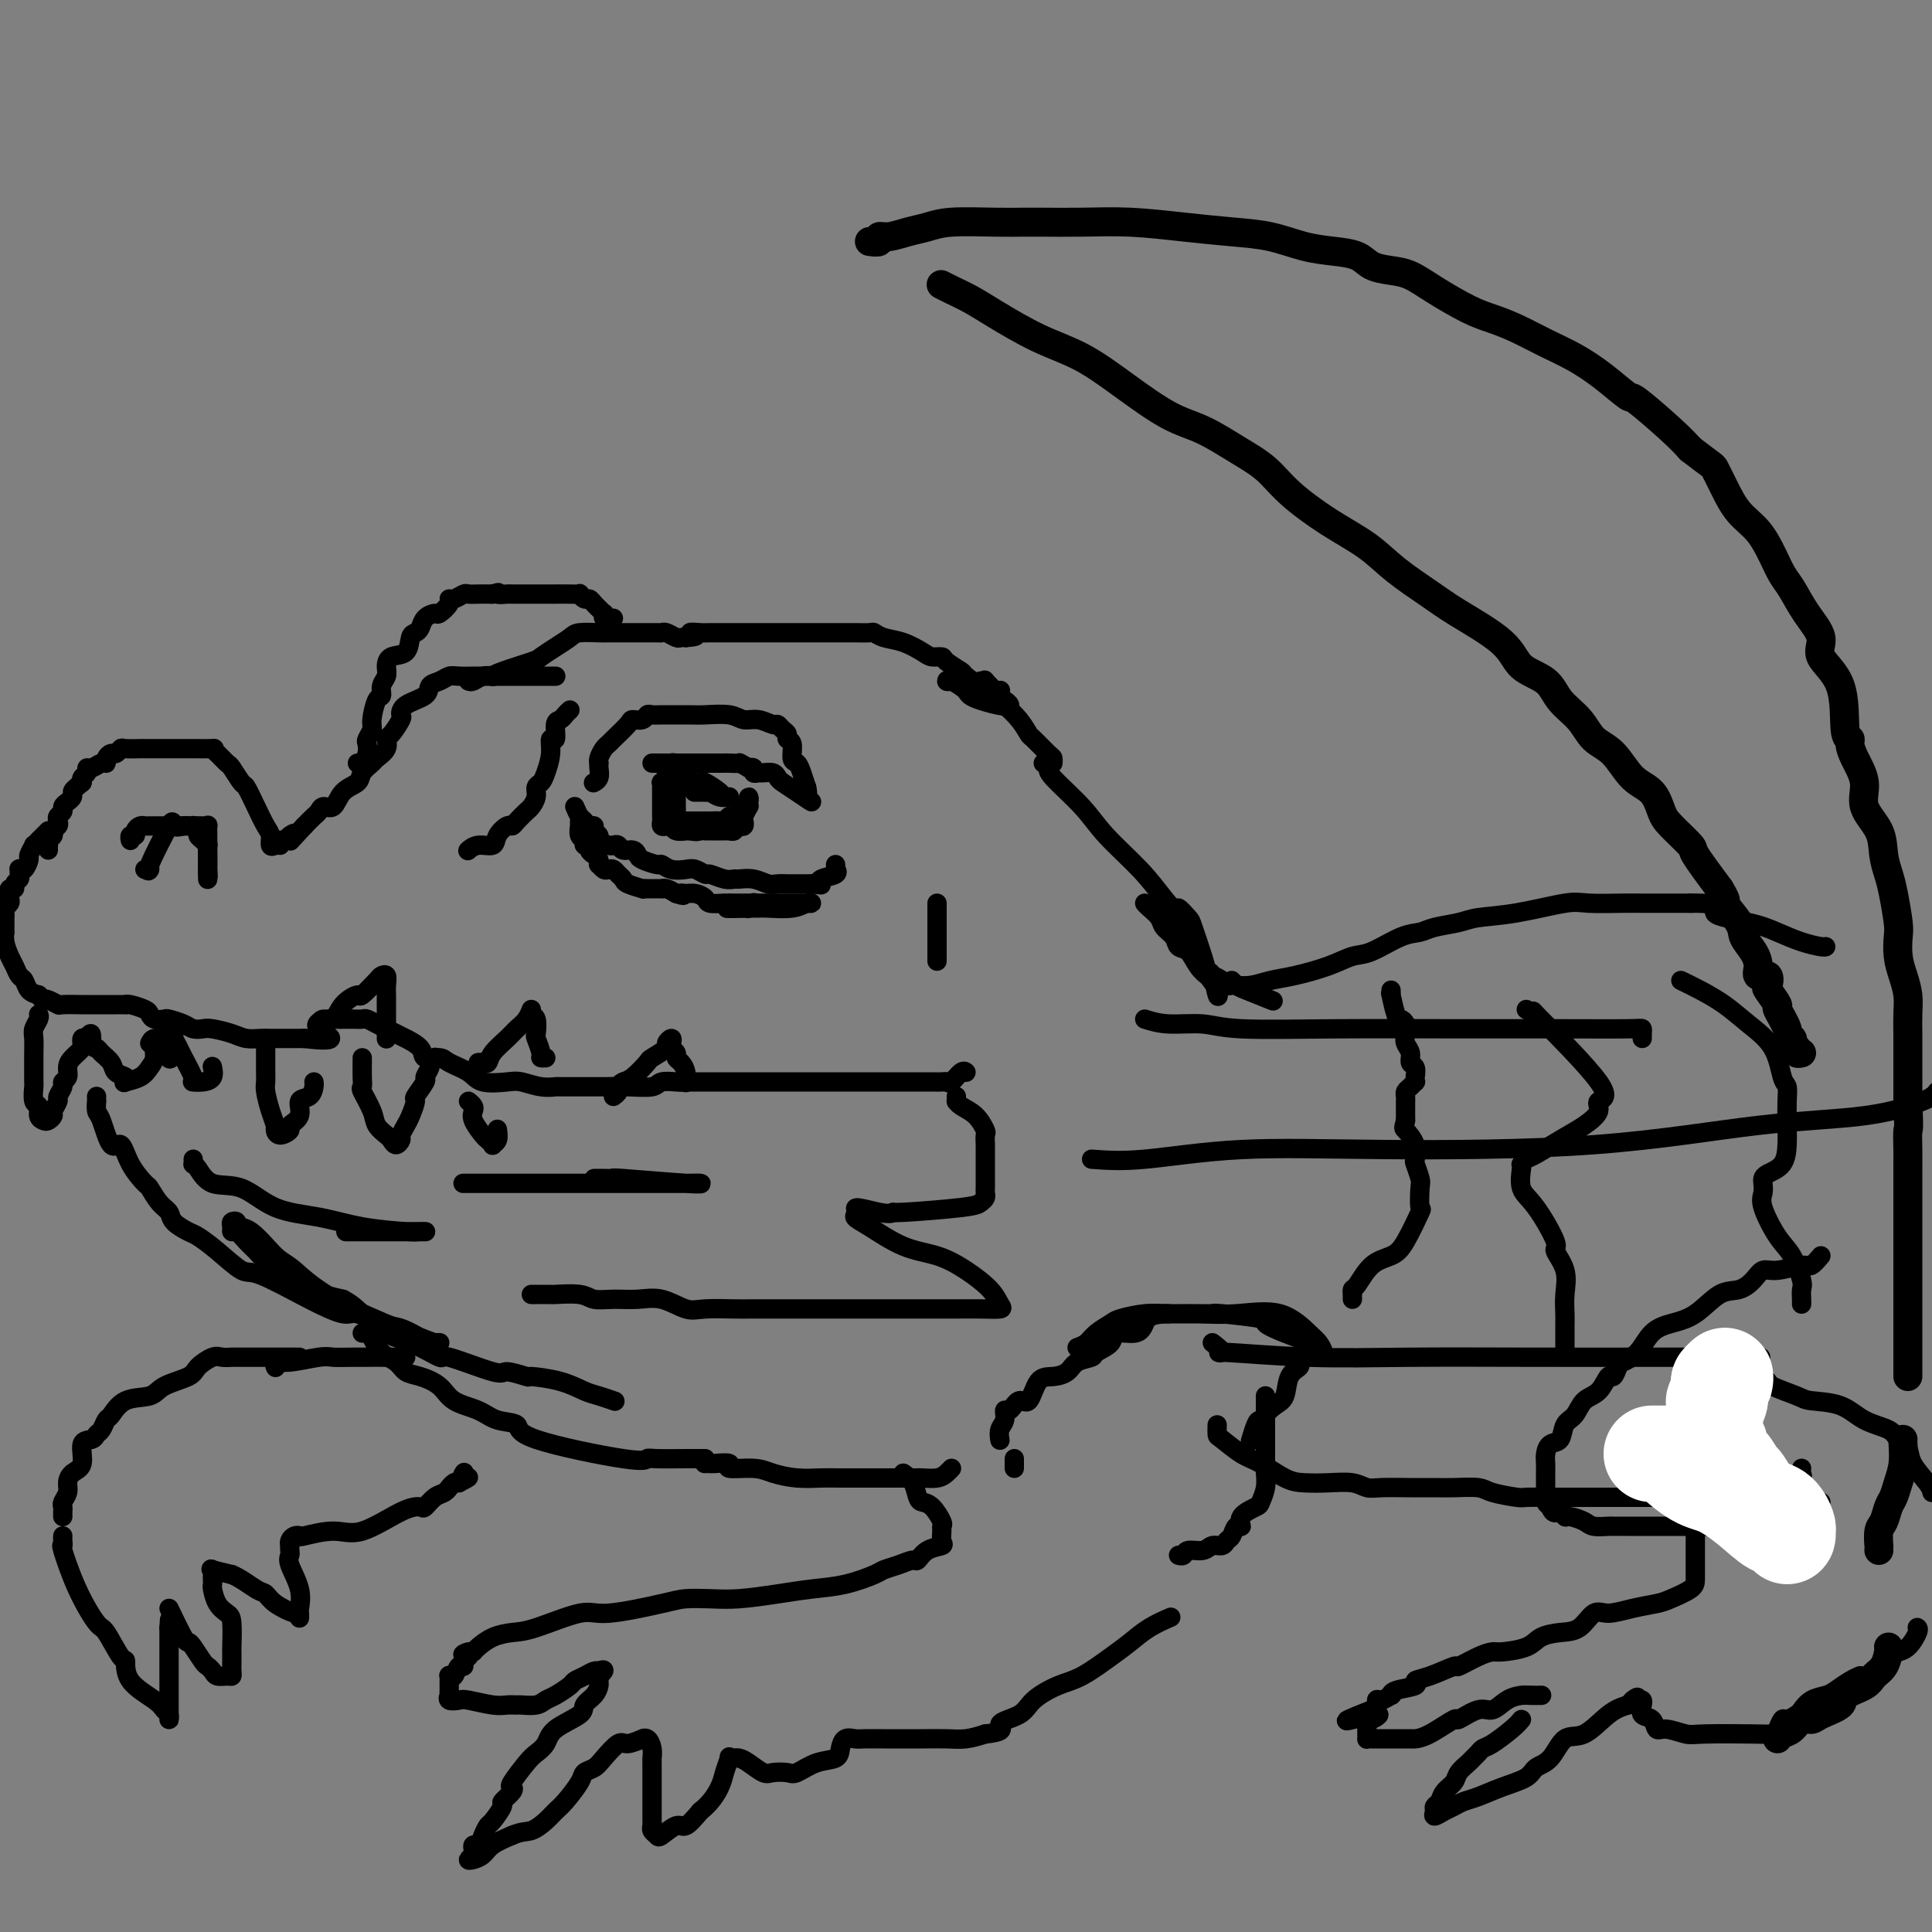 <svg viewBox='0 0 400 400' version='1.1' xmlns='http://www.w3.org/2000/svg' xmlns:xlink='http://www.w3.org/1999/xlink'><rect x="0" y="0" width="400" height="400" fill="#808080" stroke="none"/><g fill='none' stroke='rgb(0,0,0)' stroke-width='4' stroke-linecap='round' stroke-linejoin='round'><path d='M123,162c-0.113,0.061 -0.226,0.122 0,0c0.226,-0.122 0.792,-0.427 1,-1c0.208,-0.573 0.059,-1.414 0,-2c-0.059,-0.586 -0.026,-0.917 0,-1c0.026,-0.083 0.046,0.082 0,0c-0.046,-0.082 -0.159,-0.410 0,-1c0.159,-0.590 0.591,-1.440 1,-2c0.409,-0.560 0.796,-0.828 1,-1c0.204,-0.172 0.226,-0.246 1,-1c0.774,-0.754 2.301,-2.188 3,-3c0.699,-0.812 0.571,-1.002 1,-1c0.429,0.002 1.416,0.197 2,0c0.584,-0.197 0.765,-0.785 1,-1c0.235,-0.215 0.525,-0.057 1,0c0.475,0.057 1.135,0.014 2,0c0.865,-0.014 1.936,0.000 3,0c1.064,-0.000 2.122,-0.015 3,0c0.878,0.015 1.577,0.061 3,0c1.423,-0.061 3.572,-0.227 5,0c1.428,0.227 2.137,0.849 3,1c0.863,0.151 1.882,-0.167 3,0c1.118,0.167 2.337,0.819 3,1c0.663,0.181 0.770,-0.108 1,0c0.230,0.108 0.583,0.614 1,1c0.417,0.386 0.899,0.652 1,1c0.101,0.348 -0.180,0.778 0,1c0.180,0.222 0.822,0.236 1,1c0.178,0.764 -0.107,2.277 0,3c0.107,0.723 0.606,0.656 1,1c0.394,0.344 0.684,1.098 1,2c0.316,0.902 0.658,1.951 1,3'/><path d='M167,163c0.521,2.069 -0.175,1.743 0,2c0.175,0.257 1.222,1.098 1,1c-0.222,-0.098 -1.712,-1.137 -3,-2c-1.288,-0.863 -2.372,-1.552 -3,-2c-0.628,-0.448 -0.799,-0.655 -1,-1c-0.201,-0.345 -0.431,-0.828 -1,-1c-0.569,-0.172 -1.477,-0.032 -2,0c-0.523,0.032 -0.662,-0.044 -1,0c-0.338,0.044 -0.874,0.208 -1,0c-0.126,-0.208 0.158,-0.787 0,-1c-0.158,-0.213 -0.760,-0.061 -1,0c-0.240,0.061 -0.120,0.030 0,0'/><path d='M155,159c-2.352,-1.309 -1.733,-1.083 -2,-1c-0.267,0.083 -1.421,0.022 -2,0c-0.579,-0.022 -0.582,-0.006 -1,0c-0.418,0.006 -1.250,0.002 -2,0c-0.750,-0.002 -1.418,-0.000 -2,0c-0.582,0.000 -1.078,0.000 -2,0c-0.922,-0.000 -2.271,-0.000 -3,0c-0.729,0.000 -0.839,0.000 -1,0c-0.161,-0.000 -0.372,-0.000 -1,0c-0.628,0.000 -1.671,0.000 -2,0c-0.329,-0.000 0.056,-0.000 0,0c-0.056,0.000 -0.554,0.000 -1,0c-0.446,-0.000 -0.842,-0.000 -1,0c-0.158,0.000 -0.079,0.000 0,0'/><path d='M119,167c0.331,0.764 0.662,1.528 1,2c0.338,0.472 0.683,0.651 1,1c0.317,0.349 0.605,0.867 1,1c0.395,0.133 0.897,-0.118 1,0c0.103,0.118 -0.194,0.606 0,1c0.194,0.394 0.878,0.693 1,1c0.122,0.307 -0.319,0.622 0,1c0.319,0.378 1.399,0.818 2,1c0.601,0.182 0.725,0.104 1,0c0.275,-0.104 0.702,-0.235 1,0c0.298,0.235 0.469,0.838 1,1c0.531,0.162 1.423,-0.115 2,0c0.577,0.115 0.839,0.623 1,1c0.161,0.377 0.221,0.623 1,1c0.779,0.377 2.277,0.885 3,1c0.723,0.115 0.670,-0.161 1,0c0.330,0.161 1.042,0.760 2,1c0.958,0.240 2.161,0.121 3,0c0.839,-0.121 1.314,-0.243 2,0c0.686,0.243 1.583,0.850 2,1c0.417,0.150 0.355,-0.157 1,0c0.645,0.157 1.997,0.778 3,1c1.003,0.222 1.658,0.045 2,0c0.342,-0.045 0.372,0.040 1,0c0.628,-0.040 1.855,-0.207 3,0c1.145,0.207 2.208,0.788 3,1c0.792,0.212 1.315,0.057 2,0c0.685,-0.057 1.534,-0.015 2,0c0.466,0.015 0.548,0.004 1,0c0.452,-0.004 1.272,-0.001 2,0c0.728,0.001 1.364,0.001 2,0'/><path d='M168,183c4.429,0.451 1.001,0.078 0,0c-1.001,-0.078 0.425,0.138 1,0c0.575,-0.138 0.298,-0.629 1,-1c0.702,-0.371 2.384,-0.621 3,-1c0.616,-0.379 0.165,-0.885 0,-1c-0.165,-0.115 -0.044,0.161 0,0c0.044,-0.161 0.013,-0.760 0,-1c-0.013,-0.240 -0.006,-0.120 0,0'/><path d='M146,158c-0.374,0.000 -0.748,0.000 -1,0c-0.252,-0.000 -0.383,-0.001 -1,0c-0.617,0.001 -1.719,0.003 -2,0c-0.281,-0.003 0.260,-0.012 0,0c-0.260,0.012 -1.323,0.044 -2,0c-0.677,-0.044 -0.970,-0.166 -1,0c-0.030,0.166 0.202,0.618 0,1c-0.202,0.382 -0.839,0.694 -1,1c-0.161,0.306 0.153,0.607 0,1c-0.153,0.393 -0.773,0.877 -1,1c-0.227,0.123 -0.061,-0.117 0,0c0.061,0.117 0.016,0.591 0,1c-0.016,0.409 -0.004,0.754 0,1c0.004,0.246 0.001,0.395 0,1c-0.001,0.605 -0.000,1.668 0,2c0.000,0.332 -0.001,-0.065 0,0c0.001,0.065 0.003,0.592 0,1c-0.003,0.408 -0.012,0.697 0,1c0.012,0.303 0.043,0.621 0,1c-0.043,0.379 -0.162,0.820 0,1c0.162,0.180 0.603,0.101 1,0c0.397,-0.101 0.750,-0.223 1,0c0.250,0.223 0.397,0.792 1,1c0.603,0.208 1.662,0.056 2,0c0.338,-0.056 -0.046,-0.016 0,0c0.046,0.016 0.523,0.008 1,0'/><path d='M143,172c1.318,0.309 1.614,0.083 2,0c0.386,-0.083 0.863,-0.022 1,0c0.137,0.022 -0.064,0.006 0,0c0.064,-0.006 0.394,-0.002 1,0c0.606,0.002 1.487,0.001 2,0c0.513,-0.001 0.659,-0.004 1,0c0.341,0.004 0.879,0.015 1,0c0.121,-0.015 -0.174,-0.056 0,0c0.174,0.056 0.817,0.208 1,0c0.183,-0.208 -0.096,-0.775 0,-1c0.096,-0.225 0.565,-0.106 1,0c0.435,0.106 0.834,0.201 1,0c0.166,-0.201 0.097,-0.697 0,-1c-0.097,-0.303 -0.222,-0.411 0,-1c0.222,-0.589 0.793,-1.658 1,-2c0.207,-0.342 0.052,0.042 0,0c-0.052,-0.042 0.001,-0.509 0,-1c-0.001,-0.491 -0.056,-1.004 0,-1c0.056,0.004 0.222,0.526 0,1c-0.222,0.474 -0.833,0.900 -1,1c-0.167,0.100 0.109,-0.127 0,0c-0.109,0.127 -0.603,0.608 -1,1c-0.397,0.392 -0.699,0.696 -1,1'/><path d='M152,169c-0.638,0.249 -0.734,-0.130 -1,0c-0.266,0.130 -0.701,0.767 -1,1c-0.299,0.233 -0.461,0.062 -1,0c-0.539,-0.062 -1.453,-0.017 -2,0c-0.547,0.017 -0.725,0.004 -1,0c-0.275,-0.004 -0.647,-0.001 -1,0c-0.353,0.001 -0.686,-0.000 -1,0c-0.314,0.000 -0.610,0.002 -1,0c-0.390,-0.002 -0.875,-0.007 -1,0c-0.125,0.007 0.110,0.026 0,0c-0.110,-0.026 -0.565,-0.097 -1,0c-0.435,0.097 -0.848,0.363 -1,0c-0.152,-0.363 -0.041,-1.354 0,-2c0.041,-0.646 0.011,-0.947 0,-1c-0.011,-0.053 -0.004,0.141 0,0c0.004,-0.141 0.004,-0.616 0,-1c-0.004,-0.384 -0.012,-0.678 0,-1c0.012,-0.322 0.044,-0.674 0,-1c-0.044,-0.326 -0.166,-0.626 0,-1c0.166,-0.374 0.619,-0.821 1,-1c0.381,-0.179 0.691,-0.089 1,0'/><path d='M142,162c0.280,-1.236 -0.019,-0.325 0,0c0.019,0.325 0.358,0.063 1,0c0.642,-0.063 1.589,0.074 2,0c0.411,-0.074 0.286,-0.359 1,0c0.714,0.359 2.266,1.360 3,2c0.734,0.640 0.651,0.918 1,1c0.349,0.082 1.129,-0.030 1,0c-0.129,0.030 -1.166,0.204 -2,0c-0.834,-0.204 -1.464,-0.787 -2,-1c-0.536,-0.213 -0.979,-0.057 -1,0c-0.021,0.057 0.379,0.015 0,0c-0.379,-0.015 -1.537,-0.004 -2,0c-0.463,0.004 -0.232,0.002 0,0'/><path d='M120,170c0.002,0.408 0.005,0.816 0,1c-0.005,0.184 -0.016,0.144 0,0c0.016,-0.144 0.061,-0.393 0,0c-0.061,0.393 -0.227,1.429 0,2c0.227,0.571 0.848,0.678 1,1c0.152,0.322 -0.166,0.860 0,1c0.166,0.140 0.815,-0.116 1,0c0.185,0.116 -0.095,0.604 0,1c0.095,0.396 0.564,0.698 1,1c0.436,0.302 0.838,0.603 1,1c0.162,0.397 0.085,0.890 0,1c-0.085,0.110 -0.178,-0.164 0,0c0.178,0.164 0.626,0.765 1,1c0.374,0.235 0.675,0.104 1,0c0.325,-0.104 0.673,-0.182 1,0c0.327,0.182 0.633,0.623 1,1c0.367,0.377 0.795,0.689 1,1c0.205,0.311 0.186,0.619 1,1c0.814,0.381 2.460,0.834 3,1c0.540,0.166 -0.028,0.045 0,0c0.028,-0.045 0.651,-0.013 1,0c0.349,0.013 0.425,0.006 1,0c0.575,-0.006 1.649,-0.012 2,0c0.351,0.012 -0.021,0.042 0,0c0.021,-0.042 0.435,-0.155 1,0c0.565,0.155 1.283,0.577 2,1'/><path d='M140,185c2.356,0.770 1.245,0.196 1,0c-0.245,-0.196 0.375,-0.014 1,0c0.625,0.014 1.254,-0.140 2,0c0.746,0.140 1.607,0.573 2,1c0.393,0.427 0.317,0.846 1,1c0.683,0.154 2.125,0.041 3,0c0.875,-0.041 1.182,-0.011 2,0c0.818,0.011 2.145,0.003 3,0c0.855,-0.003 1.237,-0.001 2,0c0.763,0.001 1.906,0.000 3,0c1.094,-0.000 2.140,0.000 3,0c0.860,-0.000 1.535,-0.001 2,0c0.465,0.001 0.721,0.004 1,0c0.279,-0.004 0.583,-0.015 1,0c0.417,0.015 0.947,0.057 1,0c0.053,-0.057 -0.372,-0.211 -1,0c-0.628,0.211 -1.458,0.789 -3,1c-1.542,0.211 -3.797,0.057 -5,0c-1.203,-0.057 -1.353,-0.015 -2,0c-0.647,0.015 -1.789,0.004 -3,0c-1.211,-0.004 -2.489,-0.001 -3,0c-0.511,0.001 -0.256,0.001 0,0'/><path d='M151,188c-1.706,0.159 1.529,0.056 3,0c1.471,-0.056 1.178,-0.067 1,0c-0.178,0.067 -0.240,0.210 0,0c0.240,-0.210 0.783,-0.774 1,-1c0.217,-0.226 0.109,-0.113 0,0'/><path d='M118,147c-0.342,0.314 -0.684,0.628 -1,1c-0.316,0.372 -0.606,0.801 -1,1c-0.394,0.199 -0.893,0.168 -1,1c-0.107,0.832 0.179,2.527 0,3c-0.179,0.473 -0.822,-0.278 -1,0c-0.178,0.278 0.111,1.583 0,3c-0.111,1.417 -0.621,2.947 -1,4c-0.379,1.053 -0.625,1.629 -1,2c-0.375,0.371 -0.878,0.537 -1,1c-0.122,0.463 0.136,1.225 0,2c-0.136,0.775 -0.665,1.565 -1,2c-0.335,0.435 -0.475,0.514 -1,1c-0.525,0.486 -1.434,1.378 -2,2c-0.566,0.622 -0.788,0.975 -1,1c-0.212,0.025 -0.414,-0.277 -1,0c-0.586,0.277 -1.554,1.132 -2,2c-0.446,0.868 -0.368,1.749 -1,2c-0.632,0.251 -1.974,-0.129 -3,0c-1.026,0.129 -1.738,0.765 -2,1c-0.262,0.235 -0.075,0.067 0,0c0.075,-0.067 0.037,-0.034 0,0'/><path d='M115,140c0.060,0.000 0.120,0.000 0,0c-0.120,-0.000 -0.420,-0.000 -1,0c-0.580,0.000 -1.441,0.000 -2,0c-0.559,-0.000 -0.816,-0.000 -1,0c-0.184,0.000 -0.294,0.000 -1,0c-0.706,-0.000 -2.010,-0.001 -3,0c-0.990,0.001 -1.668,0.003 -3,0c-1.332,-0.003 -3.317,-0.013 -5,0c-1.683,0.013 -3.064,0.048 -4,0c-0.936,-0.048 -1.428,-0.179 -2,0c-0.572,0.179 -1.226,0.668 -2,1c-0.774,0.332 -1.670,0.507 -2,1c-0.330,0.493 -0.095,1.306 -1,2c-0.905,0.694 -2.951,1.270 -4,2c-1.049,0.730 -1.102,1.613 -1,2c0.102,0.387 0.360,0.279 0,1c-0.360,0.721 -1.338,2.272 -2,3c-0.662,0.728 -1.008,0.632 -1,1c0.008,0.368 0.369,1.201 0,2c-0.369,0.799 -1.468,1.563 -2,2c-0.532,0.437 -0.498,0.545 -1,1c-0.502,0.455 -1.539,1.256 -2,2c-0.461,0.744 -0.347,1.432 -1,2c-0.653,0.568 -2.072,1.016 -3,2c-0.928,0.984 -1.365,2.504 -2,3c-0.635,0.496 -1.469,-0.032 -2,0c-0.531,0.032 -0.758,0.624 -1,1c-0.242,0.376 -0.498,0.536 -1,1c-0.502,0.464 -1.251,1.232 -2,2'/><path d='M63,171c-4.736,5.111 -2.575,2.890 -2,2c0.575,-0.890 -0.434,-0.448 -1,0c-0.566,0.448 -0.688,0.904 -1,1c-0.312,0.096 -0.815,-0.166 -1,0c-0.185,0.166 -0.053,0.762 0,1c0.053,0.238 0.026,0.119 0,0'/><path d='M57,175c-0.441,0.190 -0.882,0.380 -1,0c-0.118,-0.380 0.086,-1.328 0,-2c-0.086,-0.672 -0.461,-1.066 -1,-2c-0.539,-0.934 -1.243,-2.406 -2,-4c-0.757,-1.594 -1.568,-3.309 -2,-4c-0.432,-0.691 -0.485,-0.357 -1,-1c-0.515,-0.643 -1.493,-2.263 -2,-3c-0.507,-0.737 -0.542,-0.590 -1,-1c-0.458,-0.410 -1.340,-1.378 -2,-2c-0.660,-0.622 -1.100,-0.899 -1,-1c0.100,-0.101 0.739,-0.027 0,0c-0.739,0.027 -2.857,0.007 -4,0c-1.143,-0.007 -1.312,-0.002 -2,0c-0.688,0.002 -1.893,0.001 -3,0c-1.107,-0.001 -2.114,-0.001 -3,0c-0.886,0.001 -1.652,0.004 -2,0c-0.348,-0.004 -0.278,-0.016 -1,0c-0.722,0.016 -2.236,0.060 -3,0c-0.764,-0.060 -0.779,-0.222 -1,0c-0.221,0.222 -0.650,0.829 -1,1c-0.350,0.171 -0.622,-0.094 -1,0c-0.378,0.094 -0.862,0.546 -1,1c-0.138,0.454 0.069,0.909 0,1c-0.069,0.091 -0.415,-0.183 -1,0c-0.585,0.183 -1.411,0.823 -2,1c-0.589,0.177 -0.942,-0.110 -1,0c-0.058,0.110 0.180,0.617 0,1c-0.180,0.383 -0.779,0.642 -1,1c-0.221,0.358 -0.063,0.817 0,1c0.063,0.183 0.032,0.092 0,0'/><path d='M17,162c-1.857,1.488 -1.999,1.708 -2,2c-0.001,0.292 0.140,0.656 0,1c-0.140,0.344 -0.560,0.670 -1,1c-0.440,0.330 -0.902,0.666 -1,1c-0.098,0.334 0.166,0.667 0,1c-0.166,0.333 -0.761,0.667 -1,1c-0.239,0.333 -0.120,0.666 0,1c0.120,0.334 0.242,0.668 0,1c-0.242,0.332 -0.850,0.662 -1,1c-0.150,0.338 0.156,0.683 0,1c-0.156,0.317 -0.774,0.607 -1,1c-0.226,0.393 -0.061,0.889 0,1c0.061,0.111 0.016,-0.162 0,0c-0.016,0.162 -0.005,0.761 0,1c0.005,0.239 0.002,0.120 0,0'/><path d='M30,180c0.540,-0.130 1.080,-0.259 1,0c-0.080,0.259 -0.778,0.907 0,-1c0.778,-1.907 3.034,-6.367 4,-8c0.966,-1.633 0.644,-0.438 1,0c0.356,0.438 1.392,0.118 2,0c0.608,-0.118 0.790,-0.033 1,0c0.210,0.033 0.449,0.014 1,0c0.551,-0.014 1.416,-0.024 2,0c0.584,0.024 0.889,0.080 1,0c0.111,-0.080 0.030,-0.297 0,0c-0.030,0.297 -0.008,1.107 0,2c0.008,0.893 0.002,1.869 0,3c-0.002,1.131 -0.001,2.417 0,3c0.001,0.583 0.000,0.465 0,1c-0.000,0.535 -0.000,1.724 0,2c0.000,0.276 0.000,-0.362 0,-1'/><path d='M43,181c0.155,1.290 0.041,-0.485 0,-1c-0.041,-0.515 -0.010,0.231 0,0c0.010,-0.231 0.000,-1.438 0,-2c-0.000,-0.562 0.010,-0.479 0,-1c-0.010,-0.521 -0.040,-1.645 0,-2c0.040,-0.355 0.150,0.059 0,0c-0.150,-0.059 -0.561,-0.590 -1,-1c-0.439,-0.410 -0.907,-0.698 -1,-1c-0.093,-0.302 0.190,-0.617 0,-1c-0.190,-0.383 -0.853,-0.835 -1,-1c-0.147,-0.165 0.220,-0.044 0,0c-0.220,0.044 -1.029,0.012 -2,0c-0.971,-0.012 -2.106,-0.003 -3,0c-0.894,0.003 -1.549,0.000 -2,0c-0.451,-0.000 -0.699,0.003 -1,0c-0.301,-0.003 -0.654,-0.011 -1,0c-0.346,0.011 -0.685,0.040 -1,0c-0.315,-0.040 -0.606,-0.151 -1,0c-0.394,0.151 -0.890,0.562 -1,1c-0.110,0.438 0.166,0.901 0,1c-0.166,0.099 -0.776,-0.166 -1,0c-0.224,0.166 -0.064,0.762 0,1c0.064,0.238 0.032,0.119 0,0'/><path d='M10,172c-0.301,0.300 -0.601,0.600 -1,1c-0.399,0.400 -0.895,0.899 -1,1c-0.105,0.101 0.183,-0.195 0,0c-0.183,0.195 -0.836,0.883 -1,1c-0.164,0.117 0.163,-0.336 0,0c-0.163,0.336 -0.814,1.462 -1,2c-0.186,0.538 0.093,0.487 0,1c-0.093,0.513 -0.560,1.591 -1,2c-0.440,0.409 -0.854,0.151 -1,0c-0.146,-0.151 -0.024,-0.194 0,0c0.024,0.194 -0.050,0.626 0,1c0.050,0.374 0.224,0.692 0,1c-0.224,0.308 -0.845,0.607 -1,1c-0.155,0.393 0.156,0.879 0,1c-0.156,0.121 -0.778,-0.122 -1,0c-0.222,0.122 -0.046,0.610 0,1c0.046,0.390 -0.040,0.682 0,1c0.040,0.318 0.207,0.661 0,1c-0.207,0.339 -0.788,0.673 -1,1c-0.212,0.327 -0.057,0.647 0,1c0.057,0.353 0.014,0.741 0,1c-0.014,0.259 -0.001,0.391 0,1c0.001,0.609 -0.011,1.696 0,2c0.011,0.304 0.044,-0.174 0,0c-0.044,0.174 -0.166,1.001 0,2c0.166,0.999 0.621,2.169 1,3c0.379,0.831 0.682,1.322 1,2c0.318,0.678 0.652,1.543 1,2c0.348,0.457 0.709,0.508 1,1c0.291,0.492 0.512,1.426 1,2c0.488,0.574 1.244,0.787 2,1'/><path d='M8,206c1.126,1.480 0.943,1.181 1,1c0.057,-0.181 0.356,-0.245 1,0c0.644,0.245 1.632,0.798 2,1c0.368,0.202 0.114,0.054 1,0c0.886,-0.054 2.910,-0.015 4,0c1.090,0.015 1.244,0.004 2,0c0.756,-0.004 2.112,-0.002 3,0c0.888,0.002 1.306,0.004 2,0c0.694,-0.004 1.664,-0.012 2,0c0.336,0.012 0.039,0.045 0,0c-0.039,-0.045 0.179,-0.170 1,0c0.821,0.170 2.246,0.633 3,1c0.754,0.367 0.839,0.637 1,1c0.161,0.363 0.399,0.819 1,1c0.601,0.181 1.565,0.087 2,0c0.435,-0.087 0.341,-0.168 1,0c0.659,0.168 2.070,0.584 3,1c0.930,0.416 1.378,0.833 2,1c0.622,0.167 1.416,0.083 2,0c0.584,-0.083 0.958,-0.166 2,0c1.042,0.166 2.754,0.580 4,1c1.246,0.420 2.028,0.844 3,1c0.972,0.156 2.133,0.042 3,0c0.867,-0.042 1.438,-0.011 2,0c0.562,0.011 1.113,0.003 2,0c0.887,-0.003 2.111,-0.001 3,0c0.889,0.001 1.445,0.000 2,0'/><path d='M63,215c9.094,1.061 4.330,-0.788 3,-2c-1.330,-1.212 0.774,-1.789 2,-2c1.226,-0.211 1.575,-0.056 2,0c0.425,0.056 0.925,0.014 1,0c0.075,-0.014 -0.274,-0.000 0,0c0.274,0.000 1.173,-0.012 2,0c0.827,0.012 1.582,0.050 2,0c0.418,-0.050 0.497,-0.187 1,0c0.503,0.187 1.428,0.696 2,1c0.572,0.304 0.792,0.401 2,1c1.208,0.599 3.406,1.701 4,2c0.594,0.299 -0.415,-0.205 0,0c0.415,0.205 2.254,1.118 3,2c0.746,0.882 0.399,1.732 1,2c0.601,0.268 2.150,-0.047 3,0c0.850,0.047 1.003,0.456 2,1c0.997,0.544 2.840,1.221 4,2c1.160,0.779 1.639,1.659 3,2c1.361,0.341 3.605,0.144 5,0c1.395,-0.144 1.943,-0.235 3,0c1.057,0.235 2.625,0.795 4,1c1.375,0.205 2.558,0.055 3,0c0.442,-0.055 0.143,-0.015 1,0c0.857,0.015 2.870,0.005 4,0c1.130,-0.005 1.375,-0.005 2,0c0.625,0.005 1.628,0.015 3,0c1.372,-0.015 3.114,-0.057 5,0c1.886,0.057 3.918,0.211 5,0c1.082,-0.211 1.214,-0.788 2,-1c0.786,-0.212 2.224,-0.061 3,0c0.776,0.061 0.888,0.030 1,0'/><path d='M141,224c6.583,0.000 2.540,0.000 1,0c-1.540,0.000 -0.579,0.000 0,0c0.579,-0.000 0.775,0.000 1,0c0.225,0.000 0.480,-0.000 1,0c0.520,0.000 1.304,0.000 2,0c0.696,-0.000 1.304,-0.000 2,0c0.696,0.000 1.479,0.000 3,0c1.521,-0.000 3.780,-0.000 5,0c1.220,0.000 1.401,0.000 2,0c0.599,-0.000 1.614,-0.000 2,0c0.386,0.000 0.141,0.000 1,0c0.859,-0.000 2.821,-0.000 4,0c1.179,0.000 1.573,0.000 2,0c0.427,-0.000 0.886,-0.000 2,0c1.114,0.000 2.883,0.000 4,0c1.117,-0.000 1.581,-0.000 2,0c0.419,0.000 0.794,0.000 2,0c1.206,-0.000 3.244,-0.000 4,0c0.756,0.000 0.229,0.000 1,0c0.771,-0.000 2.839,-0.000 4,0c1.161,0.000 1.414,0.000 2,0c0.586,-0.000 1.505,-0.001 2,0c0.495,0.001 0.565,0.002 1,0c0.435,-0.002 1.233,-0.008 2,0c0.767,0.008 1.502,0.030 2,0c0.498,-0.030 0.761,-0.113 1,0c0.239,0.113 0.456,0.422 1,0c0.544,-0.422 1.416,-1.575 2,-2c0.584,-0.425 0.881,-0.121 1,0c0.119,0.121 0.059,0.061 0,0'/><path d='M66,214c0.017,-0.345 0.033,-0.690 0,-1c-0.033,-0.310 -0.117,-0.585 0,-1c0.117,-0.415 0.435,-0.970 1,-1c0.565,-0.030 1.377,0.465 2,0c0.623,-0.465 1.056,-1.890 2,-3c0.944,-1.110 2.400,-1.907 3,-2c0.600,-0.093 0.343,0.517 1,0c0.657,-0.517 2.229,-2.160 3,-3c0.771,-0.840 0.743,-0.876 1,-1c0.257,-0.124 0.801,-0.337 1,0c0.199,0.337 0.053,1.223 0,2c-0.053,0.777 -0.014,1.444 0,2c0.014,0.556 0.004,0.999 0,2c-0.004,1.001 -0.001,2.559 0,3c0.001,0.441 0.000,-0.236 0,0c-0.000,0.236 -0.000,1.384 0,2c0.000,0.616 0.000,0.701 0,1c-0.000,0.299 -0.000,0.811 0,1c0.000,0.189 0.000,0.054 0,0c-0.000,-0.054 -0.000,-0.027 0,0'/><path d='M99,220c0.319,-0.040 0.637,-0.080 1,0c0.363,0.080 0.769,0.279 1,0c0.231,-0.279 0.286,-1.036 1,-2c0.714,-0.964 2.085,-2.136 3,-3c0.915,-0.864 1.373,-1.422 2,-2c0.627,-0.578 1.422,-1.177 2,-2c0.578,-0.823 0.938,-1.869 1,-2c0.062,-0.131 -0.176,0.655 0,1c0.176,0.345 0.764,0.250 1,1c0.236,0.750 0.119,2.345 0,3c-0.119,0.655 -0.242,0.372 0,1c0.242,0.628 0.848,2.168 1,3c0.152,0.832 -0.151,0.955 0,1c0.151,0.045 0.758,0.013 1,0c0.242,-0.013 0.121,-0.006 0,0'/><path d='M8,210c0.113,0.237 0.227,0.475 0,1c-0.227,0.525 -0.793,1.339 -1,2c-0.207,0.661 -0.055,1.169 0,2c0.055,0.831 0.014,1.985 0,3c-0.014,1.015 0.000,1.892 0,3c-0.000,1.108 -0.015,2.447 0,3c0.015,0.553 0.060,0.320 0,1c-0.060,0.680 -0.224,2.274 0,3c0.224,0.726 0.834,0.584 1,1c0.166,0.416 -0.114,1.392 0,2c0.114,0.608 0.623,0.850 1,1c0.377,0.150 0.622,0.210 1,0c0.378,-0.210 0.890,-0.690 1,-1c0.110,-0.310 -0.182,-0.450 0,-1c0.182,-0.550 0.837,-1.508 1,-2c0.163,-0.492 -0.167,-0.516 0,-1c0.167,-0.484 0.831,-1.428 1,-2c0.169,-0.572 -0.157,-0.773 0,-1c0.157,-0.227 0.799,-0.482 1,-1c0.201,-0.518 -0.037,-1.301 0,-2c0.037,-0.699 0.349,-1.315 1,-2c0.651,-0.685 1.641,-1.438 2,-2c0.359,-0.562 0.086,-0.934 0,-1c-0.086,-0.066 0.015,0.175 0,0c-0.015,-0.175 -0.147,-0.764 0,-1c0.147,-0.236 0.574,-0.118 1,0'/><path d='M18,215c1.257,-2.300 0.899,-0.049 1,1c0.101,1.049 0.661,0.897 1,1c0.339,0.103 0.456,0.462 1,1c0.544,0.538 1.516,1.255 2,2c0.484,0.745 0.479,1.518 1,2c0.521,0.482 1.568,0.673 2,1c0.432,0.327 0.249,0.790 0,1c-0.249,0.210 -0.565,0.168 0,0c0.565,-0.168 2.011,-0.461 3,-1c0.989,-0.539 1.522,-1.323 2,-2c0.478,-0.677 0.902,-1.246 1,-2c0.098,-0.754 -0.131,-1.694 0,-2c0.131,-0.306 0.623,0.021 1,0c0.377,-0.021 0.640,-0.390 1,0c0.360,0.390 0.817,1.540 1,2c0.183,0.460 0.091,0.230 0,0'/><path d='M35,219c0.500,0.333 0.250,0.167 0,0'/><path d='M127,227c0.443,-0.338 0.886,-0.676 1,-1c0.114,-0.324 -0.102,-0.635 0,-1c0.102,-0.365 0.522,-0.784 1,-1c0.478,-0.216 1.013,-0.228 2,-1c0.987,-0.772 2.426,-2.302 3,-3c0.574,-0.698 0.284,-0.562 1,-1c0.716,-0.438 2.440,-1.449 3,-2c0.560,-0.551 -0.042,-0.642 0,-1c0.042,-0.358 0.728,-0.982 1,-1c0.272,-0.018 0.128,0.572 0,1c-0.128,0.428 -0.241,0.695 0,1c0.241,0.305 0.835,0.650 1,1c0.165,0.350 -0.099,0.707 0,1c0.099,0.293 0.563,0.523 1,1c0.437,0.477 0.849,1.200 1,2c0.151,0.800 0.041,1.677 0,2c-0.041,0.323 -0.012,0.092 0,0c0.012,-0.092 0.006,-0.046 0,0'/><path d='M75,219c0.004,0.143 0.008,0.285 0,1c-0.008,0.715 -0.028,2.001 0,3c0.028,0.999 0.105,1.710 0,2c-0.105,0.290 -0.393,0.157 0,1c0.393,0.843 1.467,2.661 2,4c0.533,1.339 0.525,2.198 1,3c0.475,0.802 1.433,1.547 2,2c0.567,0.453 0.743,0.612 1,1c0.257,0.388 0.593,1.003 1,1c0.407,-0.003 0.884,-0.625 1,-1c0.116,-0.375 -0.129,-0.504 0,-1c0.129,-0.496 0.631,-1.359 1,-2c0.369,-0.641 0.606,-1.060 1,-2c0.394,-0.940 0.947,-2.402 1,-3c0.053,-0.598 -0.393,-0.331 0,-1c0.393,-0.669 1.626,-2.274 2,-3c0.374,-0.726 -0.110,-0.573 0,-1c0.110,-0.427 0.813,-1.434 1,-2c0.187,-0.566 -0.142,-0.691 0,-1c0.142,-0.309 0.755,-0.803 1,-1c0.245,-0.197 0.123,-0.099 0,0'/><path d='M55,217c-0.000,0.779 -0.001,1.558 0,2c0.001,0.442 0.003,0.547 0,1c-0.003,0.453 -0.011,1.252 0,2c0.011,0.748 0.041,1.443 0,2c-0.041,0.557 -0.153,0.977 0,2c0.153,1.023 0.571,2.649 1,4c0.429,1.351 0.869,2.426 1,3c0.131,0.574 -0.048,0.647 0,1c0.048,0.353 0.323,0.988 1,1c0.677,0.012 1.757,-0.598 2,-1c0.243,-0.402 -0.352,-0.598 0,-1c0.352,-0.402 1.649,-1.012 2,-2c0.351,-0.988 -0.246,-2.356 0,-3c0.246,-0.644 1.334,-0.565 2,-1c0.666,-0.435 0.911,-1.385 1,-2c0.089,-0.615 0.024,-0.896 0,-1c-0.024,-0.104 -0.007,-0.030 0,0c0.007,0.030 0.003,0.015 0,0'/><path d='M97,228c0.408,0.347 0.816,0.695 1,1c0.184,0.305 0.144,0.569 0,1c-0.144,0.431 -0.394,1.030 0,2c0.394,0.970 1.430,2.311 2,3c0.570,0.689 0.675,0.727 1,1c0.325,0.273 0.872,0.780 1,1c0.128,0.220 -0.161,0.152 0,0c0.161,-0.152 0.774,-0.387 1,-1c0.226,-0.613 0.065,-1.604 0,-2c-0.065,-0.396 -0.032,-0.198 0,0'/><path d='M97,141c0.258,0.112 0.516,0.224 1,0c0.484,-0.224 1.195,-0.785 2,-1c0.805,-0.215 1.706,-0.084 2,0c0.294,0.084 -0.018,0.122 0,0c0.018,-0.122 0.365,-0.403 2,-1c1.635,-0.597 4.557,-1.509 6,-2c1.443,-0.491 1.405,-0.562 2,-1c0.595,-0.438 1.823,-1.242 3,-2c1.177,-0.758 2.305,-1.471 3,-2c0.695,-0.529 0.958,-0.874 2,-1c1.042,-0.126 2.864,-0.034 4,0c1.136,0.034 1.587,0.009 2,0c0.413,-0.009 0.786,-0.003 1,0c0.214,0.003 0.267,0.001 1,0c0.733,-0.001 2.146,-0.001 3,0c0.854,0.001 1.150,0.004 2,0c0.850,-0.004 2.255,-0.015 3,0c0.745,0.015 0.830,0.057 1,0c0.170,-0.057 0.424,-0.211 1,0c0.576,0.211 1.474,0.789 2,1c0.526,0.211 0.680,0.057 1,0c0.320,-0.057 0.806,-0.016 1,0c0.194,0.016 0.097,0.008 0,0'/><path d='M142,132c3.837,-0.226 1.429,-0.793 1,-1c-0.429,-0.207 1.121,-0.056 2,0c0.879,0.056 1.088,0.015 2,0c0.912,-0.015 2.526,-0.004 4,0c1.474,0.004 2.806,0.001 4,0c1.194,-0.001 2.249,-0.000 3,0c0.751,0.000 1.196,0.000 2,0c0.804,-0.000 1.966,-0.000 3,0c1.034,0.000 1.938,-0.000 3,0c1.062,0.000 2.281,0.000 3,0c0.719,-0.000 0.938,-0.001 2,0c1.062,0.001 2.969,0.003 4,0c1.031,-0.003 1.188,-0.013 2,0c0.812,0.013 2.280,0.048 3,0c0.720,-0.048 0.692,-0.181 1,0c0.308,0.181 0.951,0.675 2,1c1.049,0.325 2.502,0.481 4,1c1.498,0.519 3.039,1.400 4,2c0.961,0.600 1.340,0.919 2,1c0.660,0.081 1.601,-0.074 2,0c0.399,0.074 0.257,0.378 1,1c0.743,0.622 2.370,1.563 3,2c0.630,0.437 0.264,0.370 1,1c0.736,0.630 2.573,1.956 4,3c1.427,1.044 2.444,1.806 3,2c0.556,0.194 0.650,-0.178 1,0c0.350,0.178 0.957,0.908 1,1c0.043,0.092 -0.479,-0.454 -1,-1'/><path d='M208,145c3.337,2.255 -2.321,0.892 -5,0c-2.679,-0.892 -2.381,-1.313 -3,-2c-0.619,-0.687 -2.157,-1.641 -3,-2c-0.843,-0.359 -0.993,-0.124 -1,0c-0.007,0.124 0.128,0.138 1,0c0.872,-0.138 2.481,-0.429 4,0c1.519,0.429 2.947,1.577 4,2c1.053,0.423 1.729,0.121 2,0c0.271,-0.121 0.135,-0.060 0,0'/><path d='M74,158c0.312,0.170 0.623,0.340 1,0c0.377,-0.340 0.818,-1.191 1,-2c0.182,-0.809 0.104,-1.576 0,-2c-0.104,-0.424 -0.234,-0.504 0,-1c0.234,-0.496 0.832,-1.407 1,-2c0.168,-0.593 -0.095,-0.869 0,-2c0.095,-1.131 0.547,-3.118 1,-4c0.453,-0.882 0.907,-0.660 1,-1c0.093,-0.340 -0.175,-1.241 0,-2c0.175,-0.759 0.792,-1.377 1,-2c0.208,-0.623 0.006,-1.252 0,-2c-0.006,-0.748 0.184,-1.614 1,-2c0.816,-0.386 2.259,-0.292 3,-1c0.741,-0.708 0.780,-2.218 1,-3c0.220,-0.782 0.621,-0.835 1,-1c0.379,-0.165 0.736,-0.443 1,-1c0.264,-0.557 0.434,-1.393 1,-2c0.566,-0.607 1.527,-0.985 2,-1c0.473,-0.015 0.459,0.332 1,0c0.541,-0.332 1.636,-1.343 2,-2c0.364,-0.657 -0.002,-0.961 0,-1c0.002,-0.039 0.371,0.186 1,0c0.629,-0.186 1.517,-0.782 2,-1c0.483,-0.218 0.563,-0.058 1,0c0.437,0.058 1.233,0.016 2,0c0.767,-0.016 1.505,-0.004 2,0c0.495,0.004 0.748,0.002 1,0'/><path d='M102,123c1.970,-0.619 0.894,-0.166 1,0c0.106,0.166 1.395,0.044 2,0c0.605,-0.044 0.526,-0.012 1,0c0.474,0.012 1.502,0.003 2,0c0.498,-0.003 0.465,-0.001 1,0c0.535,0.001 1.636,0.000 2,0c0.364,-0.000 -0.010,-0.000 0,0c0.010,0.000 0.404,-0.000 1,0c0.596,0.000 1.393,0.000 2,0c0.607,-0.000 1.023,-0.001 1,0c-0.023,0.001 -0.487,0.004 0,0c0.487,-0.004 1.923,-0.016 3,0c1.077,0.016 1.794,0.060 2,0c0.206,-0.060 -0.100,-0.224 0,0c0.100,0.224 0.605,0.834 1,1c0.395,0.166 0.680,-0.114 1,0c0.320,0.114 0.673,0.623 1,1c0.327,0.377 0.626,0.623 1,1c0.374,0.377 0.822,0.886 1,1c0.178,0.114 0.086,-0.165 0,0c-0.086,0.165 -0.167,0.776 0,1c0.167,0.224 0.584,0.060 1,0c0.416,-0.060 0.833,-0.017 1,0c0.167,0.017 0.083,0.009 0,0'/><path d='M203,141c0.475,0.055 0.950,0.109 1,0c0.050,-0.109 -0.325,-0.382 0,0c0.325,0.382 1.350,1.417 2,2c0.650,0.583 0.924,0.713 1,1c0.076,0.287 -0.045,0.729 0,1c0.045,0.271 0.257,0.370 1,1c0.743,0.630 2.017,1.789 3,3c0.983,1.211 1.675,2.472 2,3c0.325,0.528 0.283,0.324 1,1c0.717,0.676 2.192,2.233 3,3c0.808,0.767 0.948,0.745 1,1c0.052,0.255 0.015,0.787 0,1c-0.015,0.213 -0.007,0.106 0,0'/><path d='M31,216c0.219,-0.443 0.437,-0.886 1,-1c0.563,-0.114 1.470,0.101 2,0c0.530,-0.101 0.681,-0.518 1,-1c0.319,-0.482 0.805,-1.029 1,-1c0.195,0.029 0.098,0.635 0,1c-0.098,0.365 -0.198,0.490 0,1c0.198,0.510 0.695,1.405 1,2c0.305,0.595 0.420,0.891 1,2c0.580,1.109 1.625,3.030 2,4c0.375,0.970 0.080,0.990 0,1c-0.080,0.010 0.056,0.009 0,0c-0.056,-0.009 -0.302,-0.027 0,0c0.302,0.027 1.153,0.100 2,0c0.847,-0.100 1.690,-0.373 2,-1c0.310,-0.627 0.089,-1.608 0,-2c-0.089,-0.392 -0.044,-0.196 0,0'/><path d='M20,227c-0.005,0.478 -0.009,0.957 0,1c0.009,0.043 0.033,-0.349 0,0c-0.033,0.349 -0.123,1.439 0,2c0.123,0.561 0.460,0.592 1,2c0.540,1.408 1.282,4.193 2,5c0.718,0.807 1.414,-0.362 2,0c0.586,0.362 1.064,2.257 2,4c0.936,1.743 2.329,3.334 3,4c0.671,0.666 0.621,0.406 1,1c0.379,0.594 1.188,2.042 2,3c0.812,0.958 1.625,1.427 2,2c0.375,0.573 0.310,1.251 1,2c0.690,0.749 2.135,1.570 3,2c0.865,0.430 1.149,0.471 2,1c0.851,0.529 2.269,1.547 4,3c1.731,1.453 3.773,3.340 5,4c1.227,0.660 1.637,0.093 4,1c2.363,0.907 6.679,3.289 10,5c3.321,1.711 5.646,2.752 7,3c1.354,0.248 1.738,-0.298 3,0c1.262,0.298 3.404,1.439 5,2c1.596,0.561 2.646,0.543 4,1c1.354,0.457 3.012,1.391 4,2c0.988,0.609 1.304,0.895 2,1c0.696,0.105 1.770,0.030 2,0c0.230,-0.030 -0.385,-0.015 -1,0'/><path d='M90,278c3.019,1.193 -9.434,-3.326 -17,-7c-7.566,-3.674 -10.247,-6.505 -12,-8c-1.753,-1.495 -2.579,-1.655 -4,-3c-1.421,-1.345 -3.438,-3.874 -5,-5c-1.562,-1.126 -2.668,-0.847 -3,-1c-0.332,-0.153 0.109,-0.736 0,-1c-0.109,-0.264 -0.770,-0.208 -1,0c-0.230,0.208 -0.031,0.569 0,1c0.031,0.431 -0.106,0.931 0,1c0.106,0.069 0.453,-0.292 1,0c0.547,0.292 1.292,1.236 2,2c0.708,0.764 1.378,1.346 2,2c0.622,0.654 1.194,1.380 2,2c0.806,0.620 1.845,1.135 3,2c1.155,0.865 2.426,2.079 4,3c1.574,0.921 3.450,1.549 5,2c1.550,0.451 2.775,0.726 4,1'/><path d='M71,269c2.211,1.127 3.239,2.444 4,3c0.761,0.556 1.257,0.352 2,1c0.743,0.648 1.734,2.147 3,3c1.266,0.853 2.808,1.061 5,2c2.192,0.939 5.033,2.609 6,3c0.967,0.391 0.058,-0.498 2,0c1.942,0.498 6.735,2.384 9,3c2.265,0.616 2.003,-0.038 3,0c0.997,0.038 3.252,0.770 4,1c0.748,0.230 -0.013,-0.040 1,0c1.013,0.040 3.799,0.389 6,1c2.201,0.611 3.817,1.483 5,2c1.183,0.517 1.934,0.678 3,1c1.066,0.322 2.447,0.806 3,1c0.553,0.194 0.276,0.097 0,0'/><path d='M110,268c0.436,0.000 0.873,0.000 1,0c0.127,-0.000 -0.054,-0.001 0,0c0.054,0.001 0.345,0.004 1,0c0.655,-0.004 1.675,-0.015 2,0c0.325,0.015 -0.045,0.057 1,0c1.045,-0.057 3.506,-0.214 5,0c1.494,0.214 2.020,0.797 3,1c0.980,0.203 2.412,0.026 4,0c1.588,-0.026 3.332,0.098 5,0c1.668,-0.098 3.260,-0.419 5,0c1.740,0.419 3.629,1.576 5,2c1.371,0.424 2.225,0.114 4,0c1.775,-0.114 4.471,-0.030 6,0c1.529,0.030 1.889,0.008 4,0c2.111,-0.008 5.971,-0.002 9,0c3.029,0.002 5.225,0.000 8,0c2.775,-0.000 6.128,0.000 9,0c2.872,-0.000 5.264,-0.002 8,0c2.736,0.002 5.815,0.007 8,0c2.185,-0.007 3.475,-0.024 5,0c1.525,0.024 3.285,0.091 4,0c0.715,-0.091 0.385,-0.340 0,-1c-0.385,-0.660 -0.827,-1.731 -2,-3c-1.173,-1.269 -3.079,-2.735 -5,-4c-1.921,-1.265 -3.857,-2.328 -6,-3c-2.143,-0.672 -4.492,-0.953 -7,-2c-2.508,-1.047 -5.175,-2.859 -7,-4c-1.825,-1.141 -2.807,-1.612 -3,-2c-0.193,-0.388 0.404,-0.694 1,-1'/><path d='M178,251c-2.695,-1.853 1.568,-0.485 4,0c2.432,0.485 3.034,0.089 3,0c-0.034,-0.089 -0.703,0.131 2,0c2.703,-0.131 8.777,-0.612 12,-1c3.223,-0.388 3.596,-0.684 4,-1c0.404,-0.316 0.840,-0.652 1,-1c0.160,-0.348 0.043,-0.707 0,-1c-0.043,-0.293 -0.011,-0.520 0,-1c0.011,-0.480 0.003,-1.213 0,-2c-0.003,-0.787 -0.001,-1.630 0,-2c0.001,-0.370 0.002,-0.268 0,-1c-0.002,-0.732 -0.005,-2.297 0,-3c0.005,-0.703 0.019,-0.545 0,-1c-0.019,-0.455 -0.072,-1.523 0,-2c0.072,-0.477 0.268,-0.361 0,-1c-0.268,-0.639 -1.000,-2.031 -2,-3c-1.000,-0.969 -2.268,-1.514 -3,-2c-0.732,-0.486 -0.928,-0.914 -1,-1c-0.072,-0.086 -0.019,0.169 0,0c0.019,-0.169 0.006,-0.763 0,-1c-0.006,-0.237 -0.003,-0.119 0,0'/><path d='M194,187c0.000,0.305 0.000,0.611 0,1c0.000,0.389 0.000,0.863 0,1c0.000,0.137 0.000,-0.062 0,0c-0.000,0.062 0.000,0.384 0,1c0.000,0.616 0.000,1.527 0,2c0.000,0.473 0.000,0.508 0,1c0.000,0.492 0.000,1.442 0,2c0.000,0.558 0.000,0.724 0,1c0.000,0.276 0.000,0.662 0,1c0.000,0.338 0.000,0.630 0,1c0.000,0.370 0.000,0.820 0,1c0.000,0.180 0.000,0.090 0,0'/><path d='M216,158c0.464,0.342 0.927,0.684 1,1c0.073,0.316 -0.246,0.607 1,2c1.246,1.393 4.056,3.888 6,6c1.944,2.112 3.021,3.842 5,6c1.979,2.158 4.858,4.745 7,7c2.142,2.255 3.546,4.179 5,6c1.454,1.821 2.957,3.541 4,5c1.043,1.459 1.625,2.658 2,4c0.375,1.342 0.542,2.829 1,4c0.458,1.171 1.205,2.028 2,3c0.795,0.972 1.637,2.059 2,3c0.363,0.941 0.248,1.737 0,1c-0.248,-0.737 -0.628,-3.008 -1,-4c-0.372,-0.992 -0.734,-0.705 -1,-1c-0.266,-0.295 -0.435,-1.172 -1,-3c-0.565,-1.828 -1.524,-4.607 -2,-6c-0.476,-1.393 -0.467,-1.400 -1,-2c-0.533,-0.600 -1.607,-1.793 -2,-2c-0.393,-0.207 -0.105,0.572 0,1c0.105,0.428 0.028,0.507 0,1c-0.028,0.493 -0.008,1.402 0,2c0.008,0.598 0.002,0.885 0,1c-0.002,0.115 -0.001,0.057 0,0'/><path d='M123,244c0.581,-0.008 1.162,-0.016 2,0c0.838,0.016 1.932,0.057 2,0c0.068,-0.057 -0.889,-0.211 2,0c2.889,0.211 9.625,0.789 13,1c3.375,0.211 3.391,0.057 3,0c-0.391,-0.057 -1.187,-0.015 -2,0c-0.813,0.015 -1.641,0.004 -4,0c-2.359,-0.004 -6.249,-0.001 -11,0c-4.751,0.001 -10.363,0.000 -15,0c-4.637,-0.000 -8.301,-0.000 -11,0c-2.699,0.000 -4.435,0.000 -5,0c-0.565,-0.000 0.040,-0.000 0,0c-0.040,0.000 -0.726,0.000 -1,0c-0.274,-0.000 -0.137,-0.000 0,0'/><path d='M40,240c0.016,0.429 0.032,0.857 0,1c-0.032,0.143 -0.112,-0.001 0,0c0.112,0.001 0.418,0.146 1,1c0.582,0.854 1.442,2.417 3,3c1.558,0.583 3.814,0.184 6,1c2.186,0.816 4.301,2.846 7,4c2.699,1.154 5.980,1.434 9,2c3.020,0.566 5.777,1.420 9,2c3.223,0.580 6.912,0.888 9,1c2.088,0.112 2.577,0.030 3,0c0.423,-0.030 0.782,-0.008 1,0c0.218,0.008 0.296,0.002 -1,0c-1.296,-0.002 -3.966,-0.001 -6,0c-2.034,0.001 -3.432,0.000 -5,0c-1.568,-0.000 -3.305,-0.000 -4,0c-0.695,0.000 -0.347,0.000 0,0'/><path d='M75,276c0.349,-0.034 0.698,-0.069 1,0c0.302,0.069 0.558,0.241 1,1c0.442,0.759 1.070,2.103 2,3c0.930,0.897 2.161,1.346 3,2c0.839,0.654 1.284,1.512 2,2c0.716,0.488 1.702,0.607 3,1c1.298,0.393 2.910,1.060 4,2c1.090,0.940 1.660,2.154 3,3c1.340,0.846 3.452,1.324 5,2c1.548,0.676 2.533,1.550 4,2c1.467,0.450 3.414,0.474 4,1c0.586,0.526 -0.191,1.552 4,3c4.191,1.448 13.350,3.316 18,4c4.650,0.684 4.791,0.183 5,0c0.209,-0.183 0.487,-0.049 2,0c1.513,0.049 4.261,0.013 6,0c1.739,-0.013 2.468,-0.004 3,0c0.532,0.004 0.866,0.001 1,0c0.134,-0.001 0.067,-0.001 0,0'/><path d='M146,303c-0.110,0.002 -0.220,0.005 0,0c0.220,-0.005 0.768,-0.016 1,0c0.232,0.016 0.146,0.060 1,0c0.854,-0.060 2.646,-0.222 3,0c0.354,0.222 -0.730,0.830 0,1c0.730,0.170 3.272,-0.098 5,0c1.728,0.098 2.640,0.562 4,1c1.360,0.438 3.166,0.849 5,1c1.834,0.151 3.696,0.040 5,0c1.304,-0.040 2.050,-0.011 4,0c1.950,0.011 5.104,0.003 7,0c1.896,-0.003 2.535,-0.001 3,0c0.465,0.001 0.755,0.000 1,0c0.245,-0.000 0.445,-0.000 1,0c0.555,0.000 1.465,0.001 2,0c0.535,-0.001 0.696,-0.003 1,0c0.304,0.003 0.751,0.011 1,0c0.249,-0.011 0.302,-0.042 1,0c0.698,0.042 2.043,0.155 3,0c0.957,-0.155 1.527,-0.580 2,-1c0.473,-0.420 0.849,-0.834 1,-1c0.151,-0.166 0.075,-0.083 0,0'/><path d='M223,279c0.702,-0.251 1.404,-0.502 2,-1c0.596,-0.498 1.084,-1.244 2,-2c0.916,-0.756 2.258,-1.523 3,-2c0.742,-0.477 0.883,-0.663 2,-1c1.117,-0.337 3.210,-0.826 5,-1c1.790,-0.174 3.278,-0.033 5,0c1.722,0.033 3.680,-0.042 6,0c2.320,0.042 5.004,0.200 8,0c2.996,-0.200 6.304,-0.757 9,0c2.696,0.757 4.780,2.830 6,4c1.220,1.170 1.576,1.439 2,2c0.424,0.561 0.914,1.416 1,2c0.086,0.584 -0.233,0.897 0,1c0.233,0.103 1.018,-0.002 1,0c-0.018,0.002 -0.840,0.113 -1,0c-0.160,-0.113 0.343,-0.450 0,-1c-0.343,-0.550 -1.532,-1.314 -3,-2c-1.468,-0.686 -3.216,-1.294 -5,-2c-1.784,-0.706 -3.604,-1.510 -4,-2c-0.396,-0.490 0.631,-0.667 -1,-1c-1.631,-0.333 -5.922,-0.821 -8,-1c-2.078,-0.179 -1.943,-0.048 -2,0c-0.057,0.048 -0.305,0.013 -1,0c-0.695,-0.013 -1.836,-0.003 -2,0c-0.164,0.003 0.648,0.001 0,0c-0.648,-0.001 -2.757,-0.000 -4,0c-1.243,0.000 -1.622,0.000 -2,0'/><path d='M242,272c-4.169,0.016 -4.592,1.054 -5,2c-0.408,0.946 -0.800,1.798 -2,2c-1.200,0.202 -3.207,-0.245 -4,0c-0.793,0.245 -0.372,1.182 -1,2c-0.628,0.818 -2.307,1.515 -3,2c-0.693,0.485 -0.402,0.756 -1,1c-0.598,0.244 -2.086,0.459 -3,1c-0.914,0.541 -1.256,1.407 -2,2c-0.744,0.593 -1.890,0.913 -3,1c-1.110,0.087 -2.182,-0.059 -3,1c-0.818,1.059 -1.381,3.323 -2,4c-0.619,0.677 -1.294,-0.234 -2,0c-0.706,0.234 -1.443,1.611 -2,2c-0.557,0.389 -0.934,-0.211 -1,0c-0.066,0.211 0.178,1.232 0,2c-0.178,0.768 -0.779,1.284 -1,2c-0.221,0.716 -0.063,1.633 0,2c0.063,0.367 0.032,0.183 0,0'/><path d='M262,289c-0.000,1.170 -0.000,2.341 0,3c0.000,0.659 0.000,0.807 0,1c-0.000,0.193 -0.000,0.431 0,1c0.000,0.569 0.001,1.467 0,2c-0.001,0.533 -0.004,0.700 0,2c0.004,1.300 0.014,3.734 0,5c-0.014,1.266 -0.054,1.364 0,2c0.054,0.636 0.201,1.811 0,3c-0.201,1.189 -0.750,2.394 -1,3c-0.250,0.606 -0.199,0.614 -1,1c-0.801,0.386 -2.452,1.150 -3,2c-0.548,0.850 0.009,1.787 0,2c-0.009,0.213 -0.583,-0.298 -1,0c-0.417,0.298 -0.677,1.404 -1,2c-0.323,0.596 -0.710,0.680 -1,1c-0.290,0.320 -0.483,0.874 -1,1c-0.517,0.126 -1.358,-0.176 -2,0c-0.642,0.176 -1.086,0.832 -2,1c-0.914,0.168 -2.296,-0.151 -3,0c-0.704,0.151 -0.728,0.771 -1,1c-0.272,0.229 -0.792,0.065 -1,0c-0.208,-0.065 -0.104,-0.033 0,0'/><path d='M187,305c0.750,0.534 1.501,1.068 2,2c0.499,0.932 0.747,2.263 1,3c0.253,0.737 0.513,0.879 1,1c0.487,0.121 1.202,0.221 2,1c0.798,0.779 1.681,2.236 2,3c0.319,0.764 0.076,0.833 0,1c-0.076,0.167 0.015,0.431 0,1c-0.015,0.569 -0.135,1.444 0,2c0.135,0.556 0.525,0.793 0,1c-0.525,0.207 -1.965,0.384 -3,1c-1.035,0.616 -1.664,1.669 -2,2c-0.336,0.331 -0.380,-0.062 -1,0c-0.620,0.062 -1.816,0.580 -3,1c-1.184,0.420 -2.358,0.742 -3,1c-0.642,0.258 -0.754,0.451 -2,1c-1.246,0.549 -3.627,1.454 -6,2c-2.373,0.546 -4.740,0.734 -7,1c-2.260,0.266 -4.415,0.609 -7,1c-2.585,0.391 -5.602,0.831 -8,1c-2.398,0.169 -4.177,0.067 -6,0c-1.823,-0.067 -3.692,-0.098 -5,0c-1.308,0.098 -2.057,0.327 -5,1c-2.943,0.673 -8.079,1.790 -11,2c-2.921,0.210 -3.626,-0.487 -6,0c-2.374,0.487 -6.415,2.158 -9,3c-2.585,0.842 -3.714,0.855 -5,1c-1.286,0.145 -2.731,0.424 -4,1c-1.269,0.576 -2.363,1.450 -3,2c-0.637,0.550 -0.819,0.775 -1,1'/><path d='M98,342c-3.647,1.188 -1.765,0.159 -1,0c0.765,-0.159 0.412,0.553 0,1c-0.412,0.447 -0.885,0.628 -1,1c-0.115,0.372 0.127,0.936 0,1c-0.127,0.064 -0.622,-0.372 -1,0c-0.378,0.372 -0.637,1.553 -1,2c-0.363,0.447 -0.829,0.161 -1,0c-0.171,-0.161 -0.046,-0.197 0,0c0.046,0.197 0.013,0.626 0,1c-0.013,0.374 -0.005,0.692 0,1c0.005,0.308 0.008,0.605 0,1c-0.008,0.395 -0.027,0.890 0,1c0.027,0.110 0.101,-0.163 0,0c-0.101,0.163 -0.375,0.762 0,1c0.375,0.238 1.400,0.117 2,0c0.600,-0.117 0.775,-0.228 2,0c1.225,0.228 3.501,0.794 5,1c1.499,0.206 2.222,0.052 3,0c0.778,-0.052 1.611,-0.002 2,0c0.389,0.002 0.336,-0.045 1,0c0.664,0.045 2.047,0.181 3,0c0.953,-0.181 1.477,-0.678 2,-1c0.523,-0.322 1.047,-0.468 2,-1c0.953,-0.532 2.336,-1.449 3,-2c0.664,-0.551 0.609,-0.736 1,-1c0.391,-0.264 1.229,-0.607 2,-1c0.771,-0.393 1.477,-0.837 2,-1c0.523,-0.163 0.864,-0.047 1,0c0.136,0.047 0.068,0.023 0,0'/><path d='M124,346c2.011,-0.843 0.537,0.551 0,1c-0.537,0.449 -0.138,-0.045 0,0c0.138,0.045 0.013,0.630 0,1c-0.013,0.370 0.084,0.525 0,1c-0.084,0.475 -0.350,1.272 -1,2c-0.650,0.728 -1.683,1.389 -2,2c-0.317,0.611 0.082,1.173 -1,2c-1.082,0.827 -3.646,1.921 -5,3c-1.354,1.079 -1.498,2.145 -2,3c-0.502,0.855 -1.362,1.499 -2,2c-0.638,0.501 -1.055,0.860 -2,2c-0.945,1.140 -2.419,3.063 -3,4c-0.581,0.937 -0.267,0.889 0,1c0.267,0.111 0.489,0.382 0,1c-0.489,0.618 -1.689,1.583 -2,2c-0.311,0.417 0.268,0.288 0,1c-0.268,0.712 -1.382,2.267 -2,3c-0.618,0.733 -0.740,0.644 -1,1c-0.260,0.356 -0.657,1.156 -1,2c-0.343,0.844 -0.632,1.732 -1,2c-0.368,0.268 -0.814,-0.085 -1,0c-0.186,0.085 -0.110,0.609 0,1c0.110,0.391 0.254,0.649 0,1c-0.254,0.351 -0.908,0.796 -1,1c-0.092,0.204 0.377,0.168 1,0c0.623,-0.168 1.398,-0.468 2,-1c0.602,-0.532 1.029,-1.295 2,-2c0.971,-0.705 2.485,-1.353 4,-2'/><path d='M106,380c2.143,-0.907 3.002,-0.673 4,-1c0.998,-0.327 2.136,-1.215 3,-2c0.864,-0.785 1.453,-1.467 2,-2c0.547,-0.533 1.051,-0.918 2,-2c0.949,-1.082 2.341,-2.862 3,-4c0.659,-1.138 0.584,-1.635 1,-2c0.416,-0.365 1.324,-0.599 2,-1c0.676,-0.401 1.119,-0.969 2,-2c0.881,-1.031 2.200,-2.527 3,-3c0.800,-0.473 1.080,0.075 2,0c0.920,-0.075 2.481,-0.773 3,-1c0.519,-0.227 -0.005,0.017 0,0c0.005,-0.017 0.537,-0.293 1,0c0.463,0.293 0.856,1.157 1,2c0.144,0.843 0.039,1.667 0,2c-0.039,0.333 -0.010,0.177 0,1c0.010,0.823 0.003,2.626 0,4c-0.003,1.374 -0.002,2.318 0,3c0.002,0.682 0.004,1.100 0,2c-0.004,0.900 -0.014,2.282 0,3c0.014,0.718 0.052,0.773 0,1c-0.052,0.227 -0.195,0.627 0,1c0.195,0.373 0.726,0.719 1,1c0.274,0.281 0.290,0.498 1,0c0.710,-0.498 2.114,-1.711 3,-2c0.886,-0.289 1.253,0.346 2,0c0.747,-0.346 1.873,-1.673 3,-3'/><path d='M145,375c2.255,-1.773 3.393,-3.705 4,-5c0.607,-1.295 0.684,-1.955 1,-3c0.316,-1.045 0.872,-2.477 1,-3c0.128,-0.523 -0.171,-0.138 0,0c0.171,0.138 0.812,0.031 1,0c0.188,-0.031 -0.078,0.016 0,0c0.078,-0.016 0.500,-0.096 1,0c0.500,0.096 1.077,0.367 2,1c0.923,0.633 2.192,1.627 3,2c0.808,0.373 1.155,0.126 2,0c0.845,-0.126 2.187,-0.130 3,0c0.813,0.130 1.095,0.395 2,0c0.905,-0.395 2.431,-1.451 4,-2c1.569,-0.549 3.181,-0.592 4,-1c0.819,-0.408 0.845,-1.181 1,-2c0.155,-0.819 0.437,-1.684 1,-2c0.563,-0.316 1.405,-0.085 2,0c0.595,0.085 0.942,0.023 2,0c1.058,-0.023 2.828,-0.005 4,0c1.172,0.005 1.748,-0.001 3,0c1.252,0.001 3.181,0.011 5,0c1.819,-0.011 3.528,-0.041 5,0c1.472,0.041 2.706,0.155 4,0c1.294,-0.155 2.647,-0.577 4,-1'/><path d='M204,359c4.954,-0.523 2.840,-1.332 3,-2c0.160,-0.668 2.594,-1.197 4,-2c1.406,-0.803 1.782,-1.880 3,-3c1.218,-1.120 3.276,-2.281 5,-3c1.724,-0.719 3.114,-0.995 5,-2c1.886,-1.005 4.268,-2.739 6,-4c1.732,-1.261 2.815,-2.049 4,-3c1.185,-0.951 2.473,-2.064 4,-3c1.527,-0.936 3.293,-1.696 4,-2c0.707,-0.304 0.353,-0.152 0,0'/><path d='M237,187c0.211,0.245 0.423,0.489 1,1c0.577,0.511 1.520,1.287 2,2c0.480,0.713 0.499,1.363 1,2c0.501,0.637 1.486,1.260 2,2c0.514,0.740 0.556,1.595 1,2c0.444,0.405 1.288,0.360 2,1c0.712,0.640 1.290,1.965 2,3c0.710,1.035 1.553,1.780 2,2c0.447,0.220 0.500,-0.085 1,0c0.500,0.085 1.449,0.559 2,1c0.551,0.441 0.706,0.847 1,1c0.294,0.153 0.729,0.053 1,0c0.271,-0.053 0.378,-0.058 1,0c0.622,0.058 1.759,0.180 3,0c1.241,-0.180 2.588,-0.662 4,-1c1.412,-0.338 2.891,-0.532 5,-1c2.109,-0.468 4.848,-1.211 7,-2c2.152,-0.789 3.718,-1.626 5,-2c1.282,-0.374 2.279,-0.285 4,-1c1.721,-0.715 4.166,-2.233 6,-3c1.834,-0.767 3.059,-0.782 4,-1c0.941,-0.218 1.600,-0.640 3,-1c1.400,-0.360 3.543,-0.657 5,-1c1.457,-0.343 2.228,-0.733 4,-1c1.772,-0.267 4.545,-0.411 8,-1c3.455,-0.589 7.592,-1.622 10,-2c2.408,-0.378 3.087,-0.101 5,0c1.913,0.101 5.059,0.027 7,0c1.941,-0.027 2.676,-0.007 4,0c1.324,0.007 3.235,0.002 5,0c1.765,-0.002 3.382,-0.001 5,0'/><path d='M350,187c7.595,-0.108 4.581,1.124 5,2c0.419,0.876 4.270,1.398 7,2c2.730,0.602 4.339,1.286 6,2c1.661,0.714 3.373,1.459 5,2c1.627,0.541 3.169,0.876 4,1c0.831,0.124 0.952,0.035 1,0c0.048,-0.035 0.024,-0.018 0,0'/><path d='M288,205c0.024,0.537 0.049,1.074 0,1c-0.049,-0.074 -0.170,-0.760 0,0c0.170,0.760 0.633,2.966 1,4c0.367,1.034 0.638,0.896 1,1c0.362,0.104 0.814,0.452 1,1c0.186,0.548 0.106,1.298 0,2c-0.106,0.702 -0.239,1.357 0,2c0.239,0.643 0.848,1.272 1,2c0.152,0.728 -0.155,1.553 0,2c0.155,0.447 0.771,0.515 1,1c0.229,0.485 0.072,1.387 0,2c-0.072,0.613 -0.058,0.938 0,1c0.058,0.062 0.159,-0.137 0,0c-0.159,0.137 -0.579,0.610 -1,1c-0.421,0.390 -0.845,0.696 -1,1c-0.155,0.304 -0.042,0.605 0,1c0.042,0.395 0.011,0.882 0,1c-0.011,0.118 -0.003,-0.133 0,0c0.003,0.133 0.001,0.651 0,1c-0.001,0.349 -0.000,0.528 0,1c0.000,0.472 0.000,1.236 0,2'/><path d='M291,232c-0.430,1.711 -0.504,1.488 0,2c0.504,0.512 1.585,1.759 2,3c0.415,1.241 0.163,2.478 0,3c-0.163,0.522 -0.237,0.331 0,1c0.237,0.669 0.786,2.199 1,3c0.214,0.801 0.091,0.872 0,2c-0.091,1.128 -0.152,3.311 0,4c0.152,0.689 0.518,-0.116 0,1c-0.518,1.116 -1.918,4.154 -3,6c-1.082,1.846 -1.845,2.499 -3,3c-1.155,0.501 -2.702,0.851 -4,2c-1.298,1.149 -2.348,3.096 -3,4c-0.652,0.904 -0.907,0.764 -1,1c-0.093,0.236 -0.025,0.847 0,1c0.025,0.153 0.007,-0.151 0,0c-0.007,0.151 -0.002,0.757 0,1c0.002,0.243 0.001,0.121 0,0'/><path d='M316,209c1.097,0.674 2.195,1.349 2,1c-0.195,-0.349 -1.681,-1.720 1,1c2.681,2.720 9.531,9.532 12,13c2.469,3.468 0.557,3.591 0,4c-0.557,0.409 0.240,1.103 0,2c-0.240,0.897 -1.518,1.995 -3,3c-1.482,1.005 -3.168,1.915 -5,3c-1.832,1.085 -3.811,2.344 -5,3c-1.189,0.656 -1.588,0.711 -2,1c-0.412,0.289 -0.835,0.814 -1,1c-0.165,0.186 -0.071,0.033 0,0c0.071,-0.033 0.118,0.055 0,1c-0.118,0.945 -0.402,2.748 0,4c0.402,1.252 1.491,1.955 3,4c1.509,2.045 3.438,5.433 4,7c0.562,1.567 -0.242,1.312 0,2c0.242,0.688 1.529,2.320 2,4c0.471,1.680 0.126,3.409 0,5c-0.126,1.591 -0.034,3.043 0,4c0.034,0.957 0.009,1.419 0,2c-0.009,0.581 -0.002,1.279 0,2c0.002,0.721 0.001,1.463 0,2c-0.001,0.537 -0.000,0.868 0,1c0.000,0.132 0.000,0.066 0,0'/><path d='M348,203c1.239,0.598 2.478,1.197 4,2c1.522,0.803 3.326,1.811 5,3c1.674,1.189 3.219,2.560 5,4c1.781,1.440 3.798,2.948 5,5c1.202,2.052 1.590,4.649 2,6c0.410,1.351 0.841,1.457 1,2c0.159,0.543 0.046,1.521 0,3c-0.046,1.479 -0.026,3.457 0,5c0.026,1.543 0.059,2.650 0,4c-0.059,1.350 -0.211,2.942 -1,4c-0.789,1.058 -2.214,1.582 -3,2c-0.786,0.418 -0.934,0.731 -1,1c-0.066,0.269 -0.051,0.496 0,1c0.051,0.504 0.137,1.287 0,2c-0.137,0.713 -0.496,1.356 0,3c0.496,1.644 1.846,4.289 3,6c1.154,1.711 2.113,2.486 3,4c0.887,1.514 1.702,3.765 2,5c0.298,1.235 0.080,1.455 0,2c-0.080,0.545 -0.022,1.416 0,2c0.022,0.584 0.006,0.881 0,1c-0.006,0.119 -0.003,0.059 0,0'/><path d='M226,240c3.008,0.227 6.016,0.453 11,0c4.984,-0.453 11.945,-1.587 20,-2c8.055,-0.413 17.205,-0.106 30,0c12.795,0.106 29.235,0.012 43,-1c13.765,-1.012 24.855,-2.941 34,-4c9.145,-1.059 16.347,-1.247 22,-2c5.653,-0.753 9.758,-2.072 12,-3c2.242,-0.928 2.621,-1.464 3,-2'/><path d='M251,278c1.123,0.876 2.246,1.751 2,2c-0.246,0.249 -1.862,-0.130 1,0c2.862,0.130 10.202,0.767 17,1c6.798,0.233 13.056,0.062 21,0c7.944,-0.062 17.575,-0.017 26,0c8.425,0.017 15.645,0.004 22,0c6.355,-0.004 11.847,-0.001 16,0c4.153,0.001 6.969,0.000 8,0c1.031,-0.000 0.278,-0.000 0,0c-0.278,0.000 -0.079,0.000 0,0c0.079,-0.000 0.040,-0.000 0,0'/><path d='M237,211c1.445,0.453 2.890,0.906 5,1c2.110,0.094 4.886,-0.171 7,0c2.114,0.171 3.568,0.778 8,1c4.432,0.222 11.843,0.059 20,0c8.157,-0.059 17.061,-0.013 25,0c7.939,0.013 14.912,-0.007 21,0c6.088,0.007 11.292,0.040 14,0c2.708,-0.040 2.922,-0.154 3,0c0.078,0.154 0.021,0.577 0,1c-0.021,0.423 -0.006,0.845 0,1c0.006,0.155 0.002,0.044 0,0c-0.002,-0.044 -0.001,-0.022 0,0'/><path d='M271,279c-0.294,0.754 -0.589,1.508 -1,2c-0.411,0.492 -0.939,0.722 -1,1c-0.061,0.278 0.344,0.603 0,1c-0.344,0.397 -1.436,0.867 -2,2c-0.564,1.133 -0.599,2.930 -1,4c-0.401,1.070 -1.168,1.412 -2,2c-0.832,0.588 -1.729,1.423 -2,2c-0.271,0.577 0.085,0.898 0,1c-0.085,0.102 -0.610,-0.014 -1,0c-0.390,0.014 -0.643,0.158 -1,1c-0.357,0.842 -0.816,2.384 -1,3c-0.184,0.616 -0.092,0.308 0,0'/><path d='M210,302c0.000,0.311 0.000,0.622 0,1c0.000,0.378 0.000,0.822 0,1c0.000,0.178 0.000,0.089 0,0'/><path d='M62,281c-0.194,0.000 -0.388,0.000 -1,0c-0.612,-0.000 -1.640,-0.000 -3,0c-1.360,0.000 -3.050,0.000 -4,0c-0.950,-0.000 -1.159,-0.002 -2,0c-0.841,0.002 -2.313,0.006 -3,0c-0.687,-0.006 -0.590,-0.024 -1,0c-0.410,0.024 -1.328,0.089 -2,0c-0.672,-0.089 -1.097,-0.332 -2,0c-0.903,0.332 -2.282,1.239 -3,2c-0.718,0.761 -0.773,1.378 -2,2c-1.227,0.622 -3.624,1.251 -5,2c-1.376,0.749 -1.731,1.619 -3,2c-1.269,0.381 -3.454,0.273 -5,1c-1.546,0.727 -2.454,2.290 -3,3c-0.546,0.710 -0.729,0.569 -1,1c-0.271,0.431 -0.631,1.435 -1,2c-0.369,0.565 -0.746,0.689 -1,1c-0.254,0.311 -0.384,0.807 -1,1c-0.616,0.193 -1.719,0.082 -2,1c-0.281,0.918 0.261,2.866 0,4c-0.261,1.134 -1.324,1.456 -2,2c-0.676,0.544 -0.966,1.311 -1,2c-0.034,0.689 0.187,1.298 0,2c-0.187,0.702 -0.782,1.495 -1,2c-0.218,0.505 -0.058,0.723 0,1c0.058,0.277 0.016,0.613 0,1c-0.016,0.387 -0.004,0.825 0,1c0.004,0.175 0.002,0.088 0,0'/><path d='M13,318c-0.016,0.290 -0.033,0.579 0,1c0.033,0.421 0.115,0.973 0,1c-0.115,0.027 -0.427,-0.472 0,1c0.427,1.472 1.593,4.913 3,8c1.407,3.087 3.056,5.819 4,7c0.944,1.181 1.184,0.809 2,2c0.816,1.191 2.207,3.944 3,5c0.793,1.056 0.987,0.415 1,1c0.013,0.585 -0.154,2.395 1,4c1.154,1.605 3.630,3.005 5,4c1.370,0.995 1.635,1.585 2,2c0.365,0.415 0.830,0.654 1,1c0.170,0.346 0.046,0.798 0,1c-0.046,0.202 -0.012,0.154 0,0c0.012,-0.154 0.003,-0.413 0,-1c-0.003,-0.587 -0.001,-1.503 0,-2c0.001,-0.497 0.000,-0.575 0,-1c-0.000,-0.425 -0.000,-1.196 0,-2c0.000,-0.804 0.000,-1.640 0,-2c-0.000,-0.360 -0.000,-0.243 0,-2c0.000,-1.757 0.000,-5.389 0,-7c-0.000,-1.611 -0.000,-1.203 0,-1c0.000,0.203 0.000,0.201 0,0c-0.000,-0.201 -0.000,-0.600 0,-1'/><path d='M35,337c0.167,-2.833 0.083,-1.417 0,0'/><path d='M35,333c1.170,2.430 2.341,4.861 3,6c0.659,1.139 0.807,0.988 1,1c0.193,0.012 0.432,0.189 1,1c0.568,0.811 1.465,2.256 2,3c0.535,0.744 0.707,0.789 1,1c0.293,0.211 0.705,0.590 1,1c0.295,0.410 0.471,0.850 1,1c0.529,0.150 1.410,0.008 2,0c0.590,-0.008 0.890,0.118 1,0c0.110,-0.118 0.030,-0.480 0,-1c-0.030,-0.520 -0.010,-1.200 0,-2c0.010,-0.800 0.010,-1.722 0,-2c-0.010,-0.278 -0.031,0.087 0,-1c0.031,-1.087 0.113,-3.625 0,-5c-0.113,-1.375 -0.423,-1.587 -1,-2c-0.577,-0.413 -1.423,-1.028 -2,-2c-0.577,-0.972 -0.886,-2.303 -1,-3c-0.114,-0.697 -0.034,-0.762 0,-1c0.034,-0.238 0.020,-0.649 0,-1c-0.020,-0.351 -0.047,-0.640 0,-1c0.047,-0.360 0.166,-0.789 0,-1c-0.166,-0.211 -0.619,-0.203 0,0c0.619,0.203 2.309,0.602 4,1'/><path d='M48,326c1.646,0.642 3.762,2.248 5,3c1.238,0.752 1.600,0.651 2,1c0.400,0.349 0.839,1.148 2,2c1.161,0.852 3.042,1.758 4,2c0.958,0.242 0.991,-0.180 1,0c0.009,0.180 -0.005,0.963 0,1c0.005,0.037 0.030,-0.673 0,-1c-0.030,-0.327 -0.113,-0.272 0,-1c0.113,-0.728 0.423,-2.237 0,-4c-0.423,-1.763 -1.577,-3.778 -2,-5c-0.423,-1.222 -0.114,-1.651 0,-2c0.114,-0.349 0.033,-0.619 0,-1c-0.033,-0.381 -0.019,-0.873 0,-1c0.019,-0.127 0.042,0.111 0,0c-0.042,-0.111 -0.151,-0.570 0,-1c0.151,-0.430 0.560,-0.829 1,-1c0.440,-0.171 0.911,-0.112 1,0c0.089,0.112 -0.204,0.278 1,0c1.204,-0.278 3.904,-1.001 6,-1c2.096,0.001 3.587,0.725 6,0c2.413,-0.725 5.749,-2.901 8,-4c2.251,-1.099 3.416,-1.122 4,-1c0.584,0.122 0.586,0.387 1,0c0.414,-0.387 1.238,-1.428 2,-2c0.762,-0.572 1.461,-0.675 2,-1c0.539,-0.325 0.918,-0.871 1,-1c0.082,-0.129 -0.132,0.157 0,0c0.132,-0.157 0.609,-0.759 1,-1c0.391,-0.241 0.695,-0.120 1,0'/><path d='M95,307c3.321,-1.714 1.625,-1.000 1,-1c-0.625,-0.000 -0.179,-0.714 0,-1c0.179,-0.286 0.089,-0.143 0,0'/><path d='M84,281c-4.245,-0.009 -8.490,-0.017 -11,0c-2.510,0.017 -3.285,0.061 -4,0c-0.715,-0.061 -1.368,-0.226 -3,0c-1.632,0.226 -4.241,0.844 -6,1c-1.759,0.156 -2.666,-0.150 -3,0c-0.334,0.150 -0.095,0.757 0,1c0.095,0.243 0.048,0.121 0,0'/><path d='M255,203c0.345,0.369 0.690,0.738 1,1c0.310,0.262 0.583,0.417 2,1c1.417,0.583 3.976,1.595 5,2c1.024,0.405 0.512,0.202 0,0'/><path d='M252,295c-0.015,0.813 -0.030,1.626 0,2c0.030,0.374 0.107,0.310 1,1c0.893,0.690 2.604,2.132 4,3c1.396,0.868 2.478,1.160 4,2c1.522,0.840 3.486,2.229 5,3c1.514,0.771 2.580,0.925 4,1c1.420,0.075 3.194,0.073 5,0c1.806,-0.073 3.645,-0.216 5,0c1.355,0.216 2.226,0.790 3,1c0.774,0.210 1.450,0.056 3,0c1.550,-0.056 3.973,-0.012 6,0c2.027,0.012 3.657,-0.007 5,0c1.343,0.007 2.399,0.040 4,0c1.601,-0.040 3.747,-0.154 5,0c1.253,0.154 1.614,0.577 3,1c1.386,0.423 3.797,0.845 5,1c1.203,0.155 1.198,0.041 2,0c0.802,-0.041 2.412,-0.011 4,0c1.588,0.011 3.155,0.003 4,0c0.845,-0.003 0.967,-0.001 2,0c1.033,0.001 2.975,0.000 5,0c2.025,-0.000 4.133,-0.000 6,0c1.867,0.000 3.494,0.000 5,0c1.506,-0.000 2.892,-0.000 4,0c1.108,0.000 1.939,0.001 3,0c1.061,-0.001 2.353,-0.004 3,0c0.647,0.004 0.648,0.015 1,0c0.352,-0.015 1.053,-0.056 2,0c0.947,0.056 2.140,0.207 3,0c0.860,-0.207 1.389,-0.774 2,-1c0.611,-0.226 1.306,-0.113 2,0'/><path d='M362,309c14.817,0.143 5.858,-0.501 3,-1c-2.858,-0.499 0.383,-0.855 2,-1c1.617,-0.145 1.610,-0.081 2,0c0.390,0.081 1.176,0.179 2,0c0.824,-0.179 1.685,-0.636 2,-1c0.315,-0.364 0.085,-0.637 0,-1c-0.085,-0.363 -0.024,-0.818 0,-1c0.024,-0.182 0.012,-0.091 0,0'/><path d='M377,260c-0.749,0.879 -1.498,1.758 -2,2c-0.502,0.242 -0.756,-0.152 -2,0c-1.244,0.152 -3.479,0.850 -5,1c-1.521,0.150 -2.327,-0.248 -3,0c-0.673,0.248 -1.211,1.141 -2,2c-0.789,0.859 -1.828,1.684 -3,2c-1.172,0.316 -2.476,0.122 -4,1c-1.524,0.878 -3.266,2.827 -5,4c-1.734,1.173 -3.459,1.570 -5,2c-1.541,0.430 -2.899,0.894 -4,2c-1.101,1.106 -1.944,2.854 -3,4c-1.056,1.146 -2.326,1.690 -3,2c-0.674,0.310 -0.751,0.385 -1,1c-0.249,0.615 -0.671,1.768 -1,2c-0.329,0.232 -0.564,-0.459 -1,0c-0.436,0.459 -1.071,2.067 -2,3c-0.929,0.933 -2.150,1.191 -3,2c-0.850,0.809 -1.328,2.170 -2,3c-0.672,0.830 -1.539,1.128 -2,2c-0.461,0.872 -0.516,2.317 -1,3c-0.484,0.683 -1.398,0.602 -2,1c-0.602,0.398 -0.893,1.273 -1,2c-0.107,0.727 -0.029,1.304 0,2c0.029,0.696 0.008,1.510 0,2c-0.008,0.490 -0.002,0.656 0,1c0.002,0.344 0.001,0.866 0,1c-0.001,0.134 -0.001,-0.119 0,0c0.001,0.119 0.003,0.609 0,1c-0.003,0.391 -0.011,0.682 0,1c0.011,0.318 0.041,0.663 0,1c-0.041,0.337 -0.155,0.668 0,1c0.155,0.332 0.577,0.666 1,1'/><path d='M321,312c0.552,1.864 1.431,1.025 2,1c0.569,-0.025 0.829,0.764 1,1c0.171,0.236 0.254,-0.080 1,0c0.746,0.080 2.157,0.557 3,1c0.843,0.443 1.119,0.851 2,1c0.881,0.149 2.367,0.040 3,0c0.633,-0.040 0.413,-0.011 1,0c0.587,0.011 1.981,0.003 3,0c1.019,-0.003 1.664,-0.001 3,0c1.336,0.001 3.365,-0.000 4,0c0.635,0.000 -0.123,0.001 2,0c2.123,-0.001 7.129,-0.004 10,0c2.871,0.004 3.608,0.016 4,0c0.392,-0.016 0.437,-0.061 1,0c0.563,0.061 1.642,0.228 3,0c1.358,-0.228 2.994,-0.850 4,-1c1.006,-0.150 1.383,0.171 2,0c0.617,-0.171 1.475,-0.833 2,-1c0.525,-0.167 0.719,0.162 1,0c0.281,-0.162 0.650,-0.814 1,-1c0.350,-0.186 0.681,0.094 1,0c0.319,-0.094 0.624,-0.564 1,-1c0.376,-0.436 0.822,-0.839 1,-1c0.178,-0.161 0.089,-0.081 0,0'/><path d='M365,286c0.448,-0.060 0.895,-0.120 1,0c0.105,0.120 -0.133,0.420 1,1c1.133,0.580 3.638,1.440 5,2c1.362,0.560 1.582,0.822 3,1c1.418,0.178 4.033,0.274 6,1c1.967,0.726 3.284,2.083 5,3c1.716,0.917 3.829,1.394 5,2c1.171,0.606 1.399,1.342 2,2c0.601,0.658 1.573,1.238 2,2c0.427,0.762 0.307,1.705 1,3c0.693,1.295 2.198,2.941 3,4c0.802,1.059 0.901,1.529 1,2'/><path d='M397,337c-0.043,-0.030 -0.087,-0.061 0,0c0.087,0.061 0.303,0.212 0,1c-0.303,0.788 -1.125,2.211 -2,3c-0.875,0.789 -1.801,0.943 -2,1c-0.199,0.057 0.331,0.015 0,0c-0.331,-0.015 -1.523,-0.004 -2,0c-0.477,0.004 -0.238,0.002 0,0'/><path d='M351,318c0.000,0.367 0.000,0.733 0,1c-0.000,0.267 -0.000,0.434 0,1c0.000,0.566 0.000,1.531 0,2c-0.000,0.469 -0.000,0.443 0,1c0.000,0.557 0.001,1.697 0,2c-0.001,0.303 -0.004,-0.231 0,0c0.004,0.231 0.015,1.227 0,2c-0.015,0.773 -0.055,1.322 -1,2c-0.945,0.678 -2.794,1.485 -4,2c-1.206,0.515 -1.767,0.737 -3,1c-1.233,0.263 -3.137,0.567 -5,1c-1.863,0.433 -3.686,0.994 -5,1c-1.314,0.006 -2.120,-0.542 -3,0c-0.880,0.542 -1.833,2.173 -3,3c-1.167,0.827 -2.549,0.848 -4,1c-1.451,0.152 -2.970,0.435 -4,1c-1.030,0.565 -1.569,1.413 -3,2c-1.431,0.587 -3.752,0.912 -5,1c-1.248,0.088 -1.422,-0.061 -2,0c-0.578,0.061 -1.561,0.331 -3,1c-1.439,0.669 -3.334,1.738 -4,2c-0.666,0.262 -0.101,-0.281 -1,0c-0.899,0.281 -3.261,1.386 -5,2c-1.739,0.614 -2.857,0.738 -3,1c-0.143,0.262 0.687,0.663 0,1c-0.687,0.337 -2.892,0.610 -4,1c-1.108,0.390 -1.119,0.896 -1,1c0.119,0.104 0.369,-0.196 0,0c-0.369,0.196 -1.357,0.888 -2,1c-0.643,0.112 -0.942,-0.354 -1,0c-0.058,0.354 0.126,1.530 0,2c-0.126,0.470 -0.563,0.235 -1,0'/><path d='M284,354c-10.227,4.025 -2.793,1.589 0,1c2.793,-0.589 0.945,0.669 0,1c-0.945,0.331 -0.985,-0.265 -1,0c-0.015,0.265 -0.003,1.392 0,2c0.003,0.608 -0.002,0.699 0,1c0.002,0.301 0.011,0.813 0,1c-0.011,0.187 -0.043,0.050 0,0c0.043,-0.050 0.161,-0.014 1,0c0.839,0.014 2.397,0.006 4,0c1.603,-0.006 3.249,-0.010 4,0c0.751,0.010 0.606,0.033 1,0c0.394,-0.033 1.326,-0.123 3,-1c1.674,-0.877 4.089,-2.543 5,-3c0.911,-0.457 0.317,0.294 1,0c0.683,-0.294 2.644,-1.634 4,-2c1.356,-0.366 2.108,0.242 3,0c0.892,-0.242 1.924,-1.333 3,-2c1.076,-0.667 2.196,-0.911 3,-1c0.804,-0.089 1.293,-0.024 2,0c0.707,0.024 1.630,0.007 2,0c0.370,-0.007 0.185,-0.003 0,0'/><path d='M315,356c-0.447,0.530 -0.893,1.059 -2,2c-1.107,0.941 -2.873,2.293 -4,3c-1.127,0.707 -1.615,0.770 -2,1c-0.385,0.230 -0.665,0.628 -1,1c-0.335,0.372 -0.723,0.718 -1,1c-0.277,0.282 -0.441,0.499 -1,1c-0.559,0.501 -1.513,1.286 -2,2c-0.487,0.714 -0.508,1.357 -1,2c-0.492,0.643 -1.454,1.287 -2,2c-0.546,0.713 -0.676,1.494 -1,2c-0.324,0.506 -0.841,0.735 -1,1c-0.159,0.265 0.040,0.565 0,1c-0.040,0.435 -0.319,1.004 0,1c0.319,-0.004 1.234,-0.581 2,-1c0.766,-0.419 1.382,-0.678 2,-1c0.618,-0.322 1.239,-0.706 2,-1c0.761,-0.294 1.663,-0.499 3,-1c1.337,-0.501 3.109,-1.298 5,-2c1.891,-0.702 3.901,-1.309 5,-2c1.099,-0.691 1.287,-1.466 2,-2c0.713,-0.534 1.951,-0.825 3,-2c1.049,-1.175 1.910,-3.232 3,-4c1.090,-0.768 2.409,-0.245 4,-1c1.591,-0.755 3.455,-2.787 5,-4c1.545,-1.213 2.773,-1.606 4,-2'/><path d='M337,353c3.430,-2.549 1.506,-1.422 1,-1c-0.506,0.422 0.407,0.139 1,0c0.593,-0.139 0.865,-0.135 1,0c0.135,0.135 0.131,0.399 0,1c-0.131,0.601 -0.390,1.538 0,2c0.390,0.462 1.427,0.450 2,1c0.573,0.550 0.681,1.664 1,2c0.319,0.336 0.849,-0.106 2,0c1.151,0.106 2.924,0.759 4,1c1.076,0.241 1.454,0.071 4,0c2.546,-0.071 7.258,-0.043 10,0c2.742,0.043 3.512,0.099 4,0c0.488,-0.099 0.694,-0.354 1,-1c0.306,-0.646 0.714,-1.682 1,-2c0.286,-0.318 0.451,0.083 1,0c0.549,-0.083 1.483,-0.651 2,-1c0.517,-0.349 0.617,-0.478 1,-1c0.383,-0.522 1.049,-1.436 2,-2c0.951,-0.564 2.189,-0.778 3,-1c0.811,-0.222 1.197,-0.451 2,-1c0.803,-0.549 2.024,-1.417 3,-2c0.976,-0.583 1.707,-0.881 2,-1c0.293,-0.119 0.146,-0.060 0,0'/></g>
<g fill='none' stroke='rgb(255,255,255)' stroke-width='20' stroke-linecap='round' stroke-linejoin='round'><path d='M342,301c1.276,-0.002 2.552,-0.004 3,0c0.448,0.004 0.067,0.012 1,1c0.933,0.988 3.181,2.954 5,4c1.819,1.046 3.209,1.173 5,2c1.791,0.827 3.983,2.356 6,4c2.017,1.644 3.861,3.404 5,4c1.139,0.596 1.574,0.029 2,0c0.426,-0.029 0.842,0.479 1,1c0.158,0.521 0.058,1.054 0,1c-0.058,-0.054 -0.075,-0.695 0,-1c0.075,-0.305 0.242,-0.275 0,-1c-0.242,-0.725 -0.895,-2.206 -2,-3c-1.105,-0.794 -2.664,-0.902 -4,-2c-1.336,-1.098 -2.448,-3.187 -3,-4c-0.552,-0.813 -0.544,-0.349 -1,-1c-0.456,-0.651 -1.375,-2.416 -2,-3c-0.625,-0.584 -0.956,0.012 -1,0c-0.044,-0.012 0.198,-0.633 0,-1c-0.198,-0.367 -0.838,-0.479 -1,-1c-0.162,-0.521 0.153,-1.449 0,-2c-0.153,-0.551 -0.773,-0.725 -1,-1c-0.227,-0.275 -0.061,-0.651 0,-1c0.061,-0.349 0.016,-0.671 0,-1c-0.016,-0.329 -0.004,-0.666 0,-1c0.004,-0.334 0.001,-0.667 0,-1c-0.001,-0.333 -0.001,-0.667 0,-1'/><path d='M355,293c-0.159,-1.618 -0.058,-1.662 0,-2c0.058,-0.338 0.072,-0.970 0,-1c-0.072,-0.030 -0.229,0.542 0,0c0.229,-0.542 0.845,-2.197 1,-3c0.155,-0.803 -0.151,-0.755 0,-1c0.151,-0.245 0.757,-0.784 1,-1c0.243,-0.216 0.121,-0.108 0,0'/><path d='M357,285c0.111,0.471 0.222,0.943 0,1c-0.222,0.057 -0.778,-0.300 -1,0c-0.222,0.300 -0.111,1.256 0,2c0.111,0.744 0.222,1.277 0,2c-0.222,0.723 -0.778,1.635 -1,2c-0.222,0.365 -0.111,0.182 0,0'/></g>
<g fill='none' stroke='rgb(0,0,0)' stroke-width='6' stroke-linecap='round' stroke-linejoin='round'><path d='M368,360c0.243,-0.371 0.485,-0.743 1,-1c0.515,-0.257 1.302,-0.401 2,-1c0.698,-0.599 1.308,-1.655 2,-2c0.692,-0.345 1.467,0.021 2,0c0.533,-0.021 0.824,-0.429 2,-1c1.176,-0.571 3.236,-1.307 4,-2c0.764,-0.693 0.233,-1.345 1,-2c0.767,-0.655 2.832,-1.314 4,-2c1.168,-0.686 1.437,-1.399 2,-2c0.563,-0.601 1.419,-1.089 2,-2c0.581,-0.911 0.887,-2.245 1,-3c0.113,-0.755 0.032,-0.930 0,-1c-0.032,-0.070 -0.016,-0.035 0,0'/><path d='M389,321c-0.006,-0.503 -0.013,-1.006 0,-1c0.013,0.006 0.045,0.522 0,0c-0.045,-0.522 -0.167,-2.081 0,-3c0.167,-0.919 0.623,-1.196 1,-2c0.377,-0.804 0.675,-2.135 1,-3c0.325,-0.865 0.675,-1.265 1,-2c0.325,-0.735 0.623,-1.805 1,-3c0.377,-1.195 0.833,-2.516 1,-4c0.167,-1.484 0.045,-3.130 0,-4c-0.045,-0.870 -0.013,-0.963 0,-1c0.013,-0.037 0.006,-0.019 0,0'/><path d='M195,59c-0.130,-0.068 -0.261,-0.135 0,0c0.261,0.135 0.912,0.474 2,1c1.088,0.526 2.612,1.240 4,2c1.388,0.760 2.642,1.565 5,3c2.358,1.435 5.822,3.499 9,5c3.178,1.501 6.070,2.439 9,4c2.930,1.561 5.897,3.746 9,6c3.103,2.254 6.343,4.575 9,6c2.657,1.425 4.731,1.952 7,3c2.269,1.048 4.731,2.618 7,4c2.269,1.382 4.344,2.577 6,4c1.656,1.423 2.893,3.073 5,5c2.107,1.927 5.083,4.130 8,6c2.917,1.870 5.776,3.405 8,5c2.224,1.595 3.814,3.249 6,5c2.186,1.751 4.967,3.598 7,5c2.033,1.402 3.319,2.360 6,4c2.681,1.640 6.756,3.964 9,6c2.244,2.036 2.658,3.785 4,5c1.342,1.215 3.611,1.898 5,3c1.389,1.102 1.897,2.624 3,4c1.103,1.376 2.803,2.607 4,4c1.197,1.393 1.893,2.947 3,4c1.107,1.053 2.626,1.606 4,3c1.374,1.394 2.604,3.628 4,5c1.396,1.372 2.959,1.883 4,3c1.041,1.117 1.561,2.841 2,4c0.439,1.159 0.798,1.754 2,3c1.202,1.246 3.247,3.143 4,4c0.753,0.857 0.215,0.673 1,2c0.785,1.327 2.892,4.163 5,7'/><path d='M356,184c2.219,3.569 0.767,2.493 1,3c0.233,0.507 2.152,2.599 3,4c0.848,1.401 0.627,2.111 1,3c0.373,0.889 1.340,1.958 2,3c0.660,1.042 1.012,2.056 1,3c-0.012,0.944 -0.387,1.819 0,2c0.387,0.181 1.538,-0.333 2,0c0.462,0.333 0.237,1.514 0,2c-0.237,0.486 -0.485,0.278 0,1c0.485,0.722 1.703,2.375 2,3c0.297,0.625 -0.326,0.223 0,1c0.326,0.777 1.603,2.734 2,4c0.397,1.266 -0.086,1.841 0,2c0.086,0.159 0.740,-0.097 1,0c0.260,0.097 0.126,0.548 0,1c-0.126,0.452 -0.244,0.906 0,1c0.244,0.094 0.849,-0.171 1,0c0.151,0.171 -0.152,0.777 0,1c0.152,0.223 0.758,0.064 1,0c0.242,-0.064 0.121,-0.032 0,0'/><path d='M180,50c0.880,0.120 1.761,0.240 2,0c0.239,-0.240 -0.163,-0.838 0,-1c0.163,-0.162 0.892,0.114 2,0c1.108,-0.114 2.597,-0.619 4,-1c1.403,-0.381 2.721,-0.638 4,-1c1.279,-0.362 2.519,-0.829 5,-1c2.481,-0.171 6.203,-0.047 9,0c2.797,0.047 4.670,0.015 6,0c1.330,-0.015 2.117,-0.015 4,0c1.883,0.015 4.861,0.044 8,0c3.139,-0.044 6.438,-0.163 10,0c3.562,0.163 7.385,0.607 11,1c3.615,0.393 7.020,0.734 10,1c2.980,0.266 5.535,0.456 8,1c2.465,0.544 4.840,1.441 7,2c2.160,0.559 4.103,0.778 6,1c1.897,0.222 3.747,0.445 5,1c1.253,0.555 1.910,1.440 3,2c1.090,0.560 2.615,0.793 4,1c1.385,0.207 2.630,0.386 4,1c1.370,0.614 2.864,1.662 5,3c2.136,1.338 4.912,2.966 7,4c2.088,1.034 3.488,1.475 5,2c1.512,0.525 3.138,1.133 5,2c1.862,0.867 3.961,1.993 6,3c2.039,1.007 4.019,1.897 6,3c1.981,1.103 3.962,2.420 6,4c2.038,1.580 4.134,3.424 5,4c0.866,0.576 0.502,-0.114 2,1c1.498,1.114 4.856,4.033 7,6c2.144,1.967 3.072,2.984 4,4'/><path d='M350,93c4.758,3.671 4.654,3.349 5,4c0.346,0.651 1.142,2.275 2,4c0.858,1.725 1.776,3.552 3,5c1.224,1.448 2.753,2.518 4,4c1.247,1.482 2.213,3.376 3,5c0.787,1.624 1.394,2.979 2,4c0.606,1.021 1.210,1.710 2,3c0.790,1.290 1.766,3.183 3,5c1.234,1.817 2.727,3.558 3,5c0.273,1.442 -0.673,2.584 0,4c0.673,1.416 2.967,3.105 4,6c1.033,2.895 0.807,6.997 1,9c0.193,2.003 0.805,1.907 1,2c0.195,0.093 -0.028,0.376 0,1c0.028,0.624 0.308,1.591 1,3c0.692,1.409 1.796,3.262 2,5c0.204,1.738 -0.493,3.361 0,5c0.493,1.639 2.174,3.293 3,5c0.826,1.707 0.796,3.467 1,5c0.204,1.533 0.642,2.839 1,4c0.358,1.161 0.634,2.176 1,4c0.366,1.824 0.820,4.459 1,6c0.180,1.541 0.087,1.990 0,3c-0.087,1.010 -0.167,2.580 0,4c0.167,1.420 0.581,2.690 1,4c0.419,1.310 0.844,2.659 1,4c0.156,1.341 0.042,2.674 0,4c-0.042,1.326 -0.011,2.644 0,4c0.011,1.356 0.003,2.750 0,4c-0.003,1.250 -0.001,2.357 0,4c0.001,1.643 0.000,3.821 0,6'/><path d='M395,228c0.309,6.876 0.083,5.567 0,6c-0.083,0.433 -0.022,2.608 0,4c0.022,1.392 0.006,2.003 0,3c-0.006,0.997 -0.002,2.382 0,4c0.002,1.618 0.000,3.468 0,5c-0.000,1.532 -0.000,2.744 0,4c0.000,1.256 0.000,2.554 0,4c-0.000,1.446 -0.000,3.038 0,4c0.000,0.962 0.000,1.292 0,2c-0.000,0.708 -0.000,1.794 0,4c0.000,2.206 0.000,5.533 0,7c-0.000,1.467 -0.000,1.075 0,1c0.000,-0.075 0.000,0.169 0,1c-0.000,0.831 -0.000,2.251 0,3c0.000,0.749 0.000,0.828 0,1c-0.000,0.172 -0.000,0.438 0,1c0.000,0.562 0.000,1.419 0,2c-0.000,0.581 -0.000,0.887 0,1c0.000,0.113 0.000,0.032 0,0c-0.000,-0.032 -0.000,-0.016 0,0'/></g>
</svg>